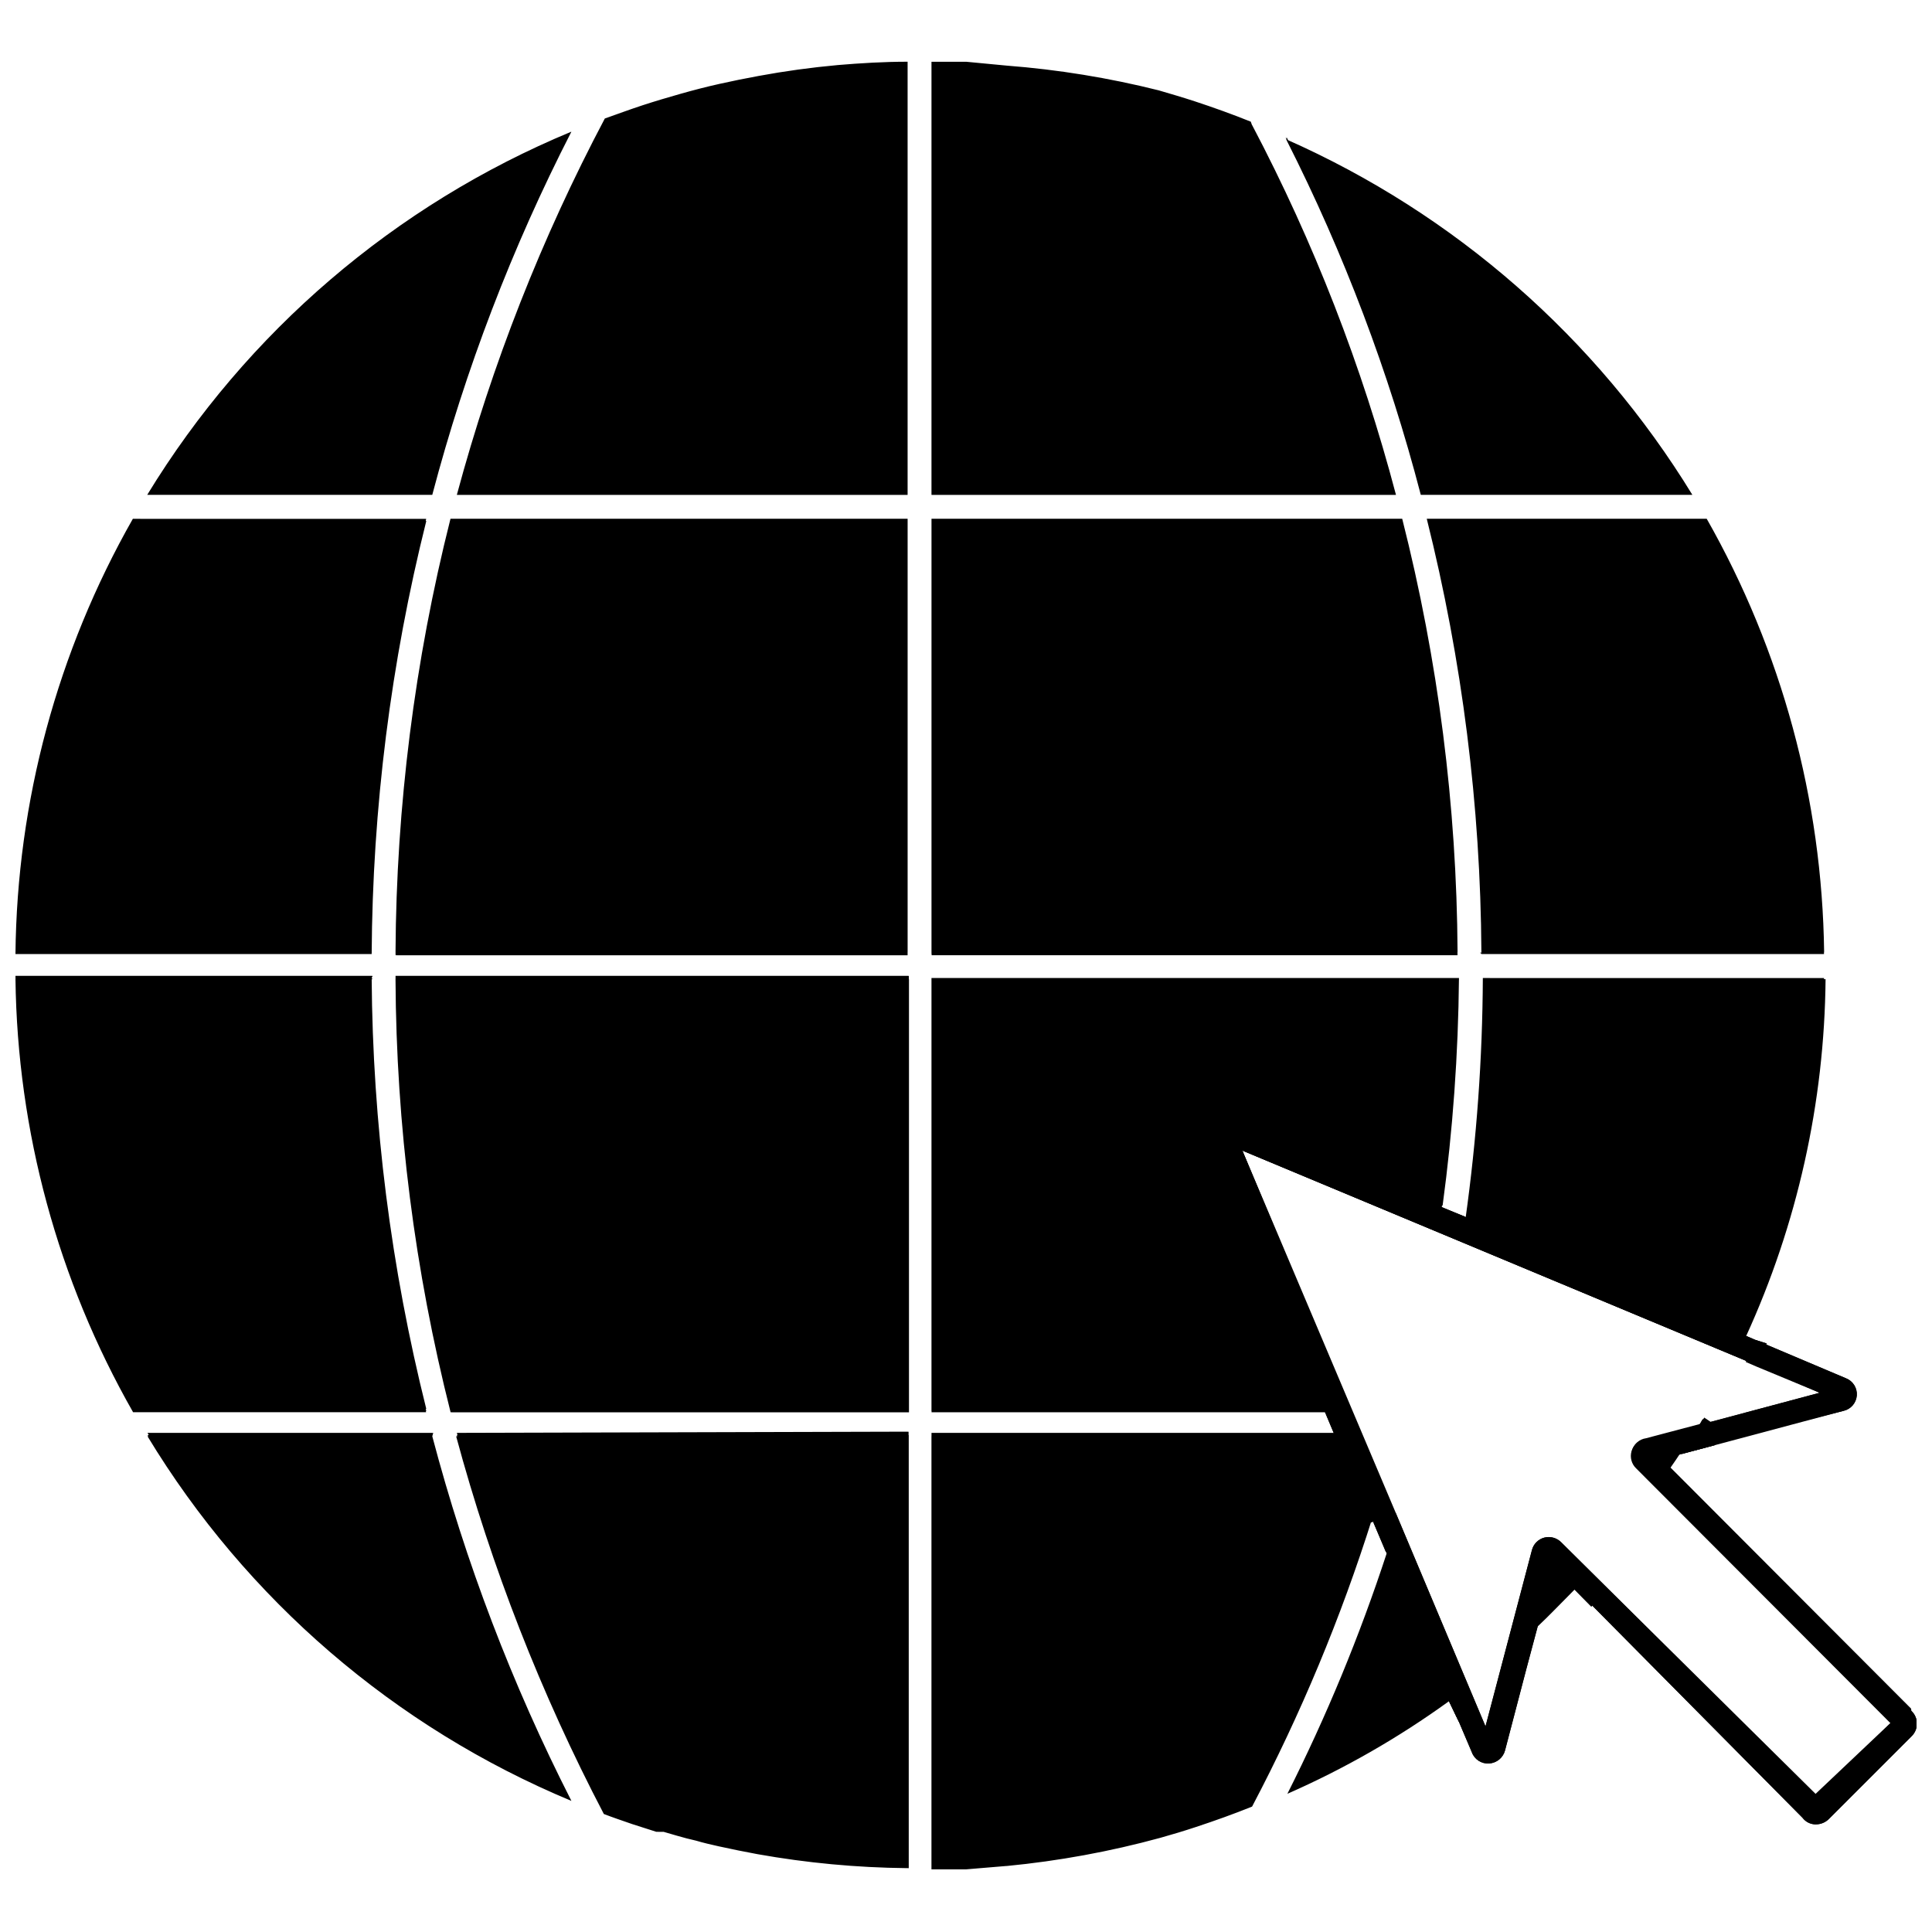 <?xml version="1.0" encoding="UTF-8"?>
<!-- The Best Svg Icon site in the world: iconSvg.co, Visit us! https://iconsvg.co -->
<svg width="800px" height="800px" version="1.1" viewBox="144 144 512 512" xmlns="http://www.w3.org/2000/svg">
 <defs>
  <clipPath id="b">
   <path d="m507 499h144.9v129h-144.9z"/>
  </clipPath>
  <clipPath id="a">
   <path d="m148.09 160h503.81v480h-503.81z"/>
  </clipPath>
 </defs>
 <path d="m500.56 518.25v6.375h-2.168l-2.676-6.375z"/>
 <path d="m586.75 533.49 4.59 4.59-1.594 2.231-5.16-3.824z"/>
 <path d="m600.71 523.23c-0.312 0.398-0.59 0.824-0.828 1.273l-0.957 1.594-0.512 0.891-8.859 2.359c1.402-2.231 2.742-4.398 3.953-6.375 0.234-0.414 0.492-0.82 0.766-1.211l0.957-1.656 1.723 1.148z"/>
 <path d="m543.34 582.13c2.613-2.168 5.227-4.461 7.84-6.949l-2.996 11.219-0.703 0.637z"/>
 <path d="m568.01 567.34-2.297 2.422-4.527-4.59c0.766-0.703 1.402-1.465 2.106-2.168z"/>
 <path d="m609.13 499.07-2.805-1.211-74.27-31.492-6.375-2.551-53.805-22.633c-1.828-0.965-4.074-0.629-5.539 0.836-1.465 1.465-1.801 3.711-0.836 5.539l29.645 70.699 2.676 6.375 9.117 21.801 0.445 1.02 2.996-1.211 2.934-1.273-40.098-96.07 133.49 55.715 2.805 1.211 1.273-2.742c0.512-1.02 0.957-2.039 1.402-3.059zm-290.12 130.62h-0.891 1.91zm210.75-36.656-1.977 1.402 2.809 5.801 3.25-2.297z"/>
 <path d="m586.75 533.49 4.59 4.59-1.594 2.231-5.16-3.824z"/>
 <path d="m600.71 523.23c-0.312 0.398-0.59 0.824-0.828 1.273l-0.957 1.594-0.512 0.891-8.859 2.359c1.402-2.231 2.742-4.398 3.953-6.375 0.234-0.414 0.492-0.82 0.766-1.211l0.957-1.656 1.723 1.148z"/>
 <path d="m543.34 582.13c2.613-2.168 5.227-4.461 7.84-6.949l-2.996 11.219-0.703 0.637z"/>
 <path d="m568.01 567.34-2.297 2.422-4.527-4.59c0.766-0.703 1.402-1.465 2.106-2.168z"/>
 <path d="m609.13 499.07-2.805-1.211-74.27-31.492-6.375-2.551-53.805-22.633c-1.828-0.965-4.074-0.629-5.539 0.836-1.465 1.465-1.801 3.711-0.836 5.539l29.645 70.699 2.676 6.375 9.117 21.801 0.445 1.02 2.996-1.211 2.934-1.273-40.098-96.07 133.49 55.715 2.805 1.211 1.273-2.742c0.512-1.02 0.957-2.039 1.402-3.059zm-79.367 93.965-1.977 1.402 2.805 5.801 3.25-2.297z"/>
 <path d="m513.95 547.13c-0.852 2.762-1.742 5.504-2.676 8.223l-3.316-7.906-0.445-1.02 0.383-1.148 3.059 0.957z"/>
 <path d="m532.05 466.36c0 0.828 0 1.656-0.32 2.484l-6.375-0.891 0.574-4.144z"/>
 <g clip-path="url(#b)">
  <path d="m650.5 597.37-59.16-59.285-7.266-7.266 5.484-1.465 8.859-2.359 34.168-9.121c1.922-0.457 3.324-2.102 3.473-4.07 0.145-1.969-1-3.805-2.832-4.535l-21.102-8.926-3.059-1.273-2.422 5.863 2.805 1.211 16.762 6.949-28.879 7.715-2.805 0.766-14.473 3.824h0.004c-1.773 0.242-3.231 1.523-3.699 3.25-0.441 1.598 0.023 3.309 1.211 4.461l67.445 67.574-19.445 19.125-67.887-67.129c-1.156-1.141-2.824-1.602-4.398-1.211-1.629 0.418-2.902 1.688-3.316 3.316l-12.305 46.727-23.777-56.547-2.934 1.273-2.996 1.211 3.508 8.164 16.512 39.078 2.613 5.547 3.441 8.098c0.684 1.914 2.559 3.141 4.59 2.996 1.996-0.125 3.691-1.512 4.207-3.445l5.672-21.676 2.996-11.219 4.144-15.809 5.863 5.801 4.527 4.59 55.656 56.164c0.773 1.027 1.965 1.66 3.25 1.723h0.32c1.266-0.004 2.481-0.508 3.379-1.402l21.867-21.867h-0.004c0.949-0.883 1.488-2.117 1.488-3.41 0-1.297-0.539-2.531-1.488-3.41z"/>
 </g>
 <g clip-path="url(#a)">
  <path d="m248.82 403.19c0.188 38.699 5.09 77.234 14.598 114.75h121.12v-114.75zm14.598-121.12c-9.496 37.516-14.398 76.047-14.598 114.75h135.66v-115.32zm252.13 0h-124.69v114.75h139.36c-0.172-38.895-5.098-77.625-14.664-115.32zm-30.664-101.11c15.219 30.02 27.164 61.586 35.637 94.156h71.91c-25.445-41.586-62.961-74.434-107.55-94.156zm-12.75 260.48 53.805 22.633v-0.004c2.84-20.176 4.391-40.508 4.656-60.879h-139.74v114.75l104.87-0.004-29.645-70.695c-0.965-1.832-0.629-4.078 0.836-5.543 1.465-1.461 3.711-1.801 5.539-0.832zm124.12-159.95h-74.141c9.391 37.535 14.246 76.059 14.473 114.75h90.777c-0.523-40.262-11.223-79.738-31.109-114.75zm-59.285 121.7c-0.098 21.328-1.633 42.625-4.59 63.746l74.27 31.238h-0.004c13.609-29.723 20.797-61.98 21.102-94.668zm-61.199-226.05c-4.91-1.977-9.883-3.762-14.918-5.418-3.125-1.02-6.375-1.977-9.434-2.867v-0.004c-13.32-3.641-26.93-6.137-40.672-7.457-3.57-0.34-7.141-0.68-10.711-1.02h-9.18v114.75h123.04c-8.953-34-21.742-66.871-38.121-97.98zm-109.84-15.875c-7.012 0.637-13.961 1.594-20.848 2.867-3.508 0.637-6.949 1.34-10.391 2.106s-6.887 1.656-10.262 2.613c-3.379 0.957-6.82 1.977-10.137 3.059-3.316 1.082-6.375 2.231-10.008 3.508h-0.004c-16.746 31.668-29.898 65.109-39.203 99.703h119.4v-114.75c-6.25 0-12.434 0.379-18.551 0.891zm-117.11 242.25h-0.004c0.188 38.703 5.09 77.234 14.598 114.75h121.12v-114.75zm16.258 121.12h-0.004c9.367 34.688 22.492 68.246 39.141 100.09 2.484 0.957 4.973 1.785 7.523 2.676l6.375 2.039h1.91l3.508 1.02c1.742 0.512 3.465 0.957 5.164 1.34 1.914 0.574 3.891 1.02 5.863 1.465 3.441 0.766 6.949 1.465 10.391 2.106 13.051 2.328 26.273 3.566 39.527 3.699v-114.75zm233.32 0h-107.55v114.75h9.18l10.711-0.895c13.742-1.324 27.352-3.816 40.672-7.457 3.188-0.891 6.375-1.848 9.434-2.867 5.035-1.656 10.008-3.441 14.918-5.418v-0.004c12.902-24.492 23.57-50.094 31.875-76.5zm-234.98-243.14c-9.496 37.516-14.398 76.051-14.598 114.75h135.66v-114.75zm252.13 0h-124.69v114.75h139.36c-0.219-38.703-5.144-77.234-14.664-114.75zm-30.664-100.53c15.219 30.02 27.164 61.586 35.637 94.156h71.91c-25.445-41.586-62.961-74.434-107.55-94.156zm-12.75 260.48 53.805 22.633v-0.004c2.84-20.176 4.391-40.508 4.656-60.879h-139.74v114.75l104.87-0.004-29.645-70.695c-0.965-1.832-0.629-4.078 0.836-5.543 1.465-1.461 3.711-1.801 5.539-0.832zm124.12-159.95h-74.141c9.391 37.535 14.246 76.059 14.473 114.75h90.777c-0.523-40.262-11.223-79.738-31.109-114.75zm-59.285 121.7c-0.098 21.328-1.633 42.625-4.59 63.746l74.27 31.238h-0.004c13.609-29.723 20.797-61.98 21.102-94.668zm-61.199-226.05c-4.91-1.977-9.883-3.762-14.918-5.418-3.125-1.02-6.375-1.977-9.434-2.867v-0.004c-13.32-3.641-26.93-6.137-40.672-7.457-3.57-0.34-7.141-0.68-10.711-1.02h-9.18v114.75h123.04c-8.953-34-21.742-66.871-38.121-97.98zm-109.84-15.875c-7.012 0.637-13.961 1.594-20.848 2.867-3.508 0.637-6.949 1.34-10.391 2.106s-6.887 1.656-10.262 2.613c-3.379 0.957-6.82 1.977-10.137 3.059-3.316 1.082-6.375 2.231-10.008 3.508h-0.004c-16.746 31.668-29.898 65.109-39.203 99.703h119.4v-114.75c-6.25 0-12.434 0.379-18.551 0.891zm-182.9 113.86h75.48c8.785-33.297 21.141-65.551 36.848-96.195-46.68 19.371-86.008 53.051-112.33 96.195zm182.9-113.86c-7.012 0.637-13.961 1.594-20.848 2.867-3.508 0.637-6.949 1.34-10.391 2.106s-6.887 1.656-10.262 2.613c-3.379 0.957-6.82 1.977-10.137 3.059-3.316 1.082-6.375 2.231-10.008 3.508h-0.004c-16.746 31.668-29.898 65.109-39.203 99.703h119.4v-114.75c-6.25 0-12.434 0.379-18.551 0.891zm-102.51 120.23c-9.496 37.516-14.398 76.051-14.598 114.75h135.66v-114.75zm-84.211 0c-20.008 35.172-30.715 74.863-31.109 115.32h94.348c0.219-38.691 5.078-77.215 14.473-114.75zm63.238 121.12h-94.348c0.504 40.273 11.23 79.758 31.172 114.75h77.648c-9.355-37.344-14.215-75.676-14.473-114.17zm6.375 0c0.188 38.699 5.09 77.234 14.598 114.75h121.12v-114.75zm16.258 121.12v-0.004c9.367 34.688 22.492 68.25 39.141 100.09 2.484 0.957 4.973 1.785 7.523 2.676l6.375 2.039h1.91l3.508 1.02c1.742 0.512 3.465 0.957 5.164 1.34 1.914 0.574 3.891 1.02 5.863 1.465 3.441 0.766 6.949 1.465 10.391 2.106v0.004c13.051 2.328 26.273 3.562 39.527 3.695v-114.75zm233.32 0-107.54-0.004v114.75h9.18 10.711c13.742-1.324 27.352-3.816 40.672-7.457 3.188-0.891 6.375-1.848 9.434-2.867 5.035-1.656 10.008-3.441 14.918-5.418v-0.004c12.902-24.492 23.57-50.094 31.875-76.5zm-239.89 0-75.414-0.004c26.074 43.629 65.406 77.777 112.26 97.473-15.684-30.789-28.035-63.168-36.848-96.578zm257.04-242.25h-124.69v114.75h139.36c-0.219-38.703-5.144-77.234-14.664-114.75zm-30.664-100.53c15.219 30.02 27.164 61.586 35.637 94.156h71.91c-25.445-41.586-62.961-74.434-107.55-94.156zm-12.75 260.48 53.805 22.633v-0.004c2.84-20.176 4.391-40.508 4.656-60.879h-139.74v114.75l104.87-0.004-29.645-70.695c-0.965-1.832-0.629-4.078 0.836-5.543 1.465-1.461 3.711-1.801 5.539-0.832zm124.12-159.95h-74.141c9.391 37.535 14.246 76.059 14.473 114.75h90.777c-0.523-40.262-11.223-79.738-31.109-114.75zm-59.285 121.7c-0.098 21.328-1.633 42.625-4.59 63.746l74.27 31.238h-0.004c13.609-29.723 20.797-61.98 21.102-94.668zm-61.199-226.05c-4.91-1.977-9.883-3.762-14.918-5.418-3.125-1.02-6.375-1.977-9.434-2.867v-0.004c-13.32-3.641-26.93-6.137-40.672-7.457-3.57-0.34-7.141-0.68-10.711-1.02h-9.18v114.75h123.04c-8.953-34-21.742-66.871-38.121-97.98zm-217.26 347.5h-75.414c26.219 43.293 65.535 77.117 112.26 96.578-15.684-30.789-28.035-63.168-36.848-96.578zm6.375 0c9.367 34.688 22.492 68.246 39.141 100.09 2.484 0.957 4.973 1.785 7.523 2.676l6.375 2.039h1.91l3.508 1.02c1.742 0.512 3.465 0.957 5.164 1.34 1.914 0.574 3.891 1.02 5.863 1.465 3.441 0.766 6.949 1.465 10.391 2.106h0.004c13.047 2.328 26.27 3.566 39.523 3.699v-114.75zm233.32 0h-107.35v114.75h9.18l10.711-0.895c13.742-1.324 27.352-3.816 40.672-7.457 3.188-0.891 6.375-1.848 9.434-2.867 5.035-1.656 10.008-3.441 14.918-5.418v-0.004c12.902-24.492 23.57-50.094 31.875-76.5zm-233.32 0c9.367 34.688 22.492 68.246 39.141 100.09 2.484 0.957 4.973 1.785 7.523 2.676l6.375 2.039h1.91l3.508 1.02c1.742 0.512 3.465 0.957 5.164 1.34 1.914 0.574 3.891 1.02 5.863 1.465 3.441 0.766 6.949 1.465 10.391 2.106h0.004c13.047 2.328 26.27 3.566 39.523 3.699v-114.75zm-81.855-249.52h75.48c8.785-33.297 21.141-65.551 36.848-96.195-46.68 19.371-86.008 53.051-112.33 96.195zm182.9-113.86c-7.012 0.637-13.961 1.594-20.848 2.867-3.508 0.637-6.949 1.34-10.391 2.106s-6.887 1.656-10.262 2.613c-3.379 0.957-6.82 1.977-10.137 3.059-3.316 1.082-6.375 2.231-10.008 3.508h-0.004c-16.746 31.668-29.898 65.109-39.203 99.703h119.4v-114.75c-6.25 0-12.434 0.379-18.551 0.891zm-102.51 120.23c-9.496 37.516-14.398 76.051-14.598 114.75h135.66v-114.75zm-84.211 0c-20.008 35.172-30.715 74.863-31.109 115.32h94.348c0.219-38.691 5.078-77.215 14.473-114.75zm63.238 121.12h-94.348c0.504 40.273 11.23 79.758 31.172 114.75h77.648c-9.355-37.344-14.215-75.676-14.473-114.17zm6.375 0c0.188 38.699 5.09 77.234 14.598 114.75h121.12v-114.75zm9.691 121.12-75.414-0.004c26.074 43.629 65.406 77.777 112.26 97.473-15.684-30.789-28.035-63.168-36.848-96.578zm257.04-242.25h-124.69v114.75h139.36c-0.219-38.703-5.144-77.234-14.664-114.75zm-30.664-100.53c15.219 30.02 27.164 61.586 35.637 94.156h71.91c-25.445-41.586-62.961-74.434-107.55-94.156zm-12.75 260.48 53.805 22.633v-0.004c2.84-20.176 4.391-40.508 4.656-60.879h-139.74v114.75l104.87-0.004-29.645-70.695c-0.965-1.832-0.629-4.078 0.836-5.543 1.465-1.461 3.711-1.801 5.539-0.832zm124.12-159.95h-74.141c9.391 37.535 14.246 76.059 14.473 114.75h90.777c-0.523-40.262-11.223-79.738-31.109-114.75zm-59.285 121.7c-0.098 21.328-1.633 42.625-4.59 63.746l74.27 31.238h-0.004c13.609-29.723 20.797-61.98 21.102-94.668zm-61.199-226.05c-4.91-1.977-9.883-3.762-14.918-5.418-3.125-1.02-6.375-1.977-9.434-2.867v-0.004c-13.32-3.641-26.93-6.137-40.672-7.457-3.57-0.34-7.141-0.68-10.711-1.02h-9.18v114.75h123.04c-8.953-34-21.742-66.871-38.121-97.98zm-217.26 347.5h-75.414c26.219 43.293 65.535 77.117 112.26 96.578-15.684-30.789-28.035-63.168-36.848-96.578zm-9.691-121.12c0.188 38.703 5.09 77.234 14.598 114.75h121.12v-114.75zm16.258 121.12c9.367 34.688 22.492 68.246 39.141 100.09 2.484 0.957 4.973 1.785 7.523 2.676l6.375 2.039h1.91l3.508 1.02c1.742 0.512 3.465 0.957 5.164 1.34 1.914 0.574 3.891 1.02 5.863 1.465 3.441 0.766 6.949 1.465 10.391 2.106 13.051 2.328 26.273 3.566 39.527 3.699v-114.75zm207.12-82.875 53.805 22.633c2.828-20.281 4.359-40.723 4.59-61.199h-139.74v114.75l104.87-0.004-29.645-70.695c-0.965-1.832-0.629-4.078 0.836-5.543 1.465-1.461 3.711-1.801 5.539-0.832zm-289.17-166.64h75.48c8.785-33.297 21.141-65.551 36.848-96.195-46.68 19.371-86.008 53.051-112.33 96.195zm182.9-113.86c-7.012 0.637-13.961 1.594-20.848 2.867-3.508 0.637-6.949 1.34-10.391 2.106s-6.887 1.656-10.262 2.613c-3.379 0.957-6.82 1.977-10.137 3.059-3.316 1.082-6.375 2.231-10.008 3.508h-0.004c-16.746 31.668-29.898 65.109-39.203 99.703h119.4v-114.75c-6.25 0-12.434 0.379-18.551 0.891zm-102.51 120.23c-9.496 37.516-14.398 76.051-14.598 114.75h135.66v-114.75zm252.13 0h-124.69v114.75h139.36c-0.219-38.703-5.144-77.234-14.664-114.75zm-336.34 0c-20.008 35.172-30.715 74.863-31.109 115.32h94.348c0.219-38.691 5.078-77.215 14.473-114.75zm319.51 243.14h-107.86v114.75h9.18l10.711-0.895c13.742-1.324 27.352-3.816 40.672-7.457 3.188-0.891 6.375-1.848 9.434-2.867 5.035-1.656 10.008-3.441 14.918-5.418v-0.004c12.902-24.492 23.57-50.094 31.875-76.5zm-233.32 0h-0.004c9.371 34.688 22.496 68.246 39.145 100.09 2.484 0.957 4.973 1.785 7.523 2.676l6.375 2.039h1.91l3.508 1.02c1.742 0.512 3.465 0.957 5.164 1.34 1.914 0.574 3.891 1.02 5.863 1.465 3.441 0.766 6.949 1.465 10.391 2.106 13.051 2.328 26.27 3.566 39.523 3.699v-114.75zm-16.258-121.12c0.188 38.703 5.09 77.234 14.598 114.75h121.12v-114.75zm9.691 121.12h-75.734c26.219 43.293 65.535 77.117 112.26 96.578-15.684-30.789-28.035-63.168-36.848-96.578zm-16.066-121.12h-94.668c0.504 40.273 11.23 79.758 31.172 114.75h77.648c-9.426-37.637-14.285-76.27-14.473-115.07zm242.25-222.23c15.152 29.926 27.055 61.383 35.508 93.84h71.91c-25.445-41.586-62.961-74.434-107.55-94.156zm111.24 100.21h-74.141c9.391 37.535 14.246 76.059 14.473 114.75h90.777c-0.523-40.262-11.223-79.738-31.109-114.75zm-59.285 121.7c-0.098 21.328-1.633 42.625-4.59 63.746l74.27 31.238h-0.004c13.609-29.723 20.797-61.98 21.102-94.668zm-61.199-226.05c-4.91-1.977-9.883-3.762-14.918-5.418-3.125-1.02-6.375-1.977-9.434-2.867v-0.004c-13.32-3.641-26.93-6.137-40.672-7.457-3.57-0.34-7.141-0.68-10.711-1.02h-9.18v114.75h123.04c-8.953-34-21.742-66.871-38.121-97.98zm-233.32 226.05h-94.348c0.504 40.27 11.23 79.754 31.172 114.75h77.648c-9.402-37.531-14.262-76.059-14.473-114.75zm16.066 121.12-75.414-0.004c26.168 43.414 65.492 77.355 112.26 96.898-15.684-30.789-28.035-63.168-36.848-96.578zm-9.691-121.12c0.188 38.699 5.09 77.234 14.598 114.75h121.12v-114.75zm16.258 121.12v-0.004c9.367 34.688 22.492 68.246 39.141 100.09 2.484 0.957 4.973 1.785 7.523 2.676l6.375 2.039h1.91l3.508 1.02c1.742 0.512 3.465 0.957 5.164 1.34 1.914 0.574 3.891 1.02 5.863 1.465 3.441 0.766 6.949 1.465 10.391 2.106v0.004c13.051 2.328 26.273 3.562 39.527 3.695v-114.75zm207.12-82.875 53.805 22.633v-0.004c2.812-20.176 4.348-40.512 4.59-60.879h-139.74v114.75l104.87-0.004-29.645-70.695c-0.965-1.832-0.629-4.078 0.836-5.543 1.465-1.461 3.711-1.801 5.539-0.832zm-289.17-166.32h75.48c8.785-33.297 21.141-65.551 36.848-96.195-46.68 19.371-86.008 53.051-112.33 96.195zm182.9-113.86c-7.012 0.637-13.961 1.594-20.848 2.867-3.508 0.637-6.949 1.34-10.391 2.106s-6.887 1.656-10.262 2.613c-3.379 0.957-6.82 1.977-10.137 3.059-3.316 1.082-6.375 2.231-10.008 3.508h-0.004c-16.746 31.668-29.898 65.109-39.203 99.703h119.4v-114.75c-6.25 0-12.434 0.379-18.551 0.891zm-102.51 120.23c-9.496 37.516-14.398 76.051-14.598 114.75h135.66v-114.75zm252.13 0h-124.69v114.75h139.36c-0.219-38.703-5.144-77.234-14.664-114.75zm-16.828 243.14h-107.86v114.75h9.18l10.711-0.895c13.742-1.324 27.352-3.816 40.672-7.457 3.188-0.891 6.375-1.848 9.434-2.867 5.035-1.656 10.008-3.441 14.918-5.418v-0.004c12.902-24.492 23.57-50.094 31.875-76.5zm-233.32 0h-0.004c9.371 34.688 22.496 68.246 39.145 100.09 2.484 0.957 4.973 1.785 7.523 2.676l6.375 2.039h1.91l3.508 1.02c1.742 0.512 3.465 0.957 5.164 1.34 1.914 0.574 3.891 1.02 5.863 1.465 3.441 0.766 6.949 1.465 10.391 2.106 13.051 2.328 26.27 3.566 39.523 3.699v-114.75zm-16.258-121.12c0.188 38.703 5.09 77.234 14.598 114.75h121.12v-114.75zm9.691 121.12h-75.734c26.219 43.293 65.535 77.117 112.26 96.578-15.684-30.789-28.035-63.168-36.848-96.578zm-79.625-243.14c-20.008 35.172-30.715 74.863-31.109 115.32h94.348c0.219-38.691 5.078-77.215 14.473-114.75zm63.238 121.12h-94.348c0.504 40.273 11.23 79.758 31.172 114.75h77.648c-9.355-37.344-14.215-75.676-14.473-114.17zm242.25-222.23c15.32 30.195 27.332 61.957 35.828 94.73h71.91c-25.445-41.586-62.961-74.434-107.55-94.156zm111.56 101.11h-74.141c9.391 37.535 14.246 76.059 14.473 114.75h90.777c-0.523-40.262-11.223-79.738-31.109-114.75zm-59.285 121.7c-0.098 21.328-1.633 42.625-4.59 63.746l74.27 31.238h-0.004c13.609-29.723 20.797-61.98 21.102-94.668zm-61.199-226.05c-4.91-1.977-9.883-3.762-14.918-5.418-3.125-1.02-6.375-1.977-9.434-2.867v-0.004c-13.32-3.641-26.93-6.137-40.672-7.457-3.57-0.34-7.141-0.68-10.711-1.02h-9.18v114.75h123.04c-8.953-34-21.742-66.871-38.121-97.98zm-233.32 226.05h-94.348c0.504 40.27 11.23 79.754 31.172 114.75h77.648c-9.402-37.531-14.262-76.059-14.473-114.75zm-63.238-121.7c-20.008 35.172-30.715 74.863-31.109 115.32h94.348c0.219-38.691 5.078-77.215 14.473-114.75zm3.824-6.375h75.48c8.785-33.297 21.141-65.551 36.848-96.195-46.68 19.371-86.008 53.051-112.33 96.195zm75.48 249.52h-75.414c26.219 43.293 65.535 77.117 112.26 96.578-15.684-30.789-28.035-63.168-36.848-96.578zm4.906-243.14c-9.496 37.516-14.398 76.051-14.598 114.75h135.66v-114.75zm-14.598 121.12c0.188 38.699 5.09 77.234 14.598 114.75h121.12v-114.75zm16.258 121.12v-0.004c9.367 34.688 22.492 68.25 39.141 100.09 2.484 0.957 4.973 1.785 7.523 2.676l6.375 2.039h1.91l3.508 1.02c1.742 0.512 3.465 0.957 5.164 1.34 1.914 0.574 3.891 1.02 5.863 1.465 3.441 0.766 6.949 1.465 10.391 2.106v0.004c13.051 2.328 26.273 3.562 39.527 3.695v-114.75zm207.12-82.875 53.805 22.633v-0.004c2.789-19.984 4.324-40.129 4.59-60.305h-139.74v114.75l104.87-0.004-29.645-70.695c-0.965-1.832-0.629-4.078 0.836-5.543 1.465-1.461 3.711-1.801 5.539-0.832zm43.348-159.37-124.69-0.004v114.75h139.36c-0.219-38.703-5.144-77.234-14.664-114.75zm-16.828 243.14h-107.86v114.75h9.18l10.711-0.895c13.742-1.324 27.352-3.816 40.672-7.457 3.188-0.891 6.375-1.848 9.434-2.867 5.035-1.656 10.008-3.441 14.918-5.418v-0.004c12.902-24.492 23.57-50.094 31.875-76.5zm-233.32 0h-0.004c9.371 34.688 22.496 68.246 39.145 100.09 2.484 0.957 4.973 1.785 7.523 2.676l6.375 2.039h1.91l3.508 1.02c1.742 0.512 3.465 0.957 5.164 1.34 1.914 0.574 3.891 1.02 5.863 1.465 3.441 0.766 6.949 1.465 10.391 2.106 13.051 2.328 26.27 3.566 39.523 3.699v-114.75zm-16.258-121.12c0.188 38.703 5.09 77.234 14.598 114.75h121.12v-114.75zm14.598-121.12v0.004c-9.5 37.516-14.402 76.047-14.598 114.75h135.34v-115.64zm102.19-121.12c-7.012 0.637-13.961 1.594-20.848 2.867-3.508 0.637-6.949 1.34-10.391 2.106s-6.887 1.656-10.262 2.613c-3.379 0.957-6.82 1.977-10.137 3.059-3.316 1.082-6.375 2.231-10.008 3.508h-0.004c-16.746 31.668-29.898 65.109-39.203 99.703h119.4v-114.75c-6.25 0-12.434 0.379-18.551 0.891zm-107.42 363.37h-75.414c26.219 43.293 65.535 77.117 112.26 96.578-15.684-30.789-28.035-63.168-36.848-96.578zm-75.48-249.52h75.48c8.785-33.297 21.141-65.551 36.848-96.195-46.68 19.371-86.008 53.051-112.33 96.195zm-3.824 6.375c-20.008 35.172-30.715 74.863-31.109 115.32h94.348c0.219-38.691 5.078-77.215 14.473-114.75zm63.238 121.12h-94.348c0.504 40.273 11.23 79.758 31.172 114.75h77.648c-9.355-37.344-14.215-75.676-14.473-114.17zm242.25-222.23c15.32 30.195 27.332 61.957 35.828 94.73h71.91c-25.445-41.586-62.961-74.434-107.55-94.156zm111.56 101.11h-74.141c9.391 37.535 14.246 76.059 14.473 114.75h90.777c-0.523-40.262-11.223-79.738-31.109-114.75zm-59.285 121.7c-0.098 21.328-1.633 42.625-4.59 63.746l74.27 31.238h-0.004c13.609-29.723 20.797-61.98 21.102-94.668zm-61.199-226.05c-4.91-1.977-9.883-3.762-14.918-5.418-3.125-1.02-6.375-1.977-9.434-2.867v-0.004c-13.32-3.641-26.93-6.137-40.672-7.457-3.57-0.34-7.141-0.68-10.711-1.02h-9.18v114.75h123.04c-8.953-34-21.742-66.871-38.121-97.98zm-233.32 226.05h-94.348c0.504 40.27 11.23 79.754 31.172 114.75h77.648c-9.402-37.531-14.262-76.059-14.473-114.75zm-63.238-121.7c-20.008 35.172-30.715 74.863-31.109 115.32h94.348c0.219-38.691 5.078-77.215 14.473-114.75zm3.824-6.375h75.48c8.785-33.297 21.141-65.551 36.848-96.195-46.68 19.371-86.008 53.051-112.33 96.195zm75.48 249.52h-75.414c26.219 43.293 65.535 77.117 112.26 96.578-15.684-30.789-28.035-63.168-36.848-96.578zm107.42-363.37c-7.012 0.637-13.961 1.594-20.848 2.867-3.508 0.637-6.949 1.34-10.391 2.106s-6.887 1.656-10.262 2.613c-3.379 0.957-6.82 1.977-10.137 3.059-3.316 1.082-6.375 2.231-10.008 3.508h-0.004c-16.746 31.668-29.898 65.109-39.203 99.703h119.4v-114.75c-6.25 0-12.434 0.379-18.551 0.891zm-102.51 120.23c-9.496 37.516-14.398 76.051-14.598 114.75h135.66v-114.75zm-14.598 121.12c0.188 38.699 5.09 77.234 14.598 114.75h121.12v-114.75zm16.258 121.12v-0.004c9.367 34.688 22.492 68.25 39.141 100.09 2.484 0.957 4.973 1.785 7.523 2.676l6.375 2.039h1.91l3.508 1.02c1.742 0.512 3.465 0.957 5.164 1.34 1.914 0.574 3.891 1.02 5.863 1.465 3.441 0.766 6.949 1.465 10.391 2.106v0.004c13.051 2.328 26.273 3.562 39.527 3.695v-114.75zm250.47-242.25h-124.69v114.75h139.36c-0.219-38.703-5.144-77.234-14.664-114.75zm-30.664-100.53c15.219 30.02 27.164 61.586 35.637 94.156h71.91c-25.445-41.586-62.961-74.434-107.55-94.156zm-12.75 260.48 53.805 22.633v-0.004c2.84-20.176 4.391-40.508 4.656-60.879h-139.74v114.75l104.87-0.004-29.645-70.695c-0.965-1.832-0.629-4.078 0.836-5.543 1.465-1.461 3.711-1.801 5.539-0.832zm124.12-159.95h-74.141c9.391 37.535 14.246 76.059 14.473 114.75h90.777c-0.523-40.262-11.223-79.738-31.109-114.75zm-59.285 121.7c-0.098 21.328-1.633 42.625-4.59 63.746l74.27 31.238h-0.004c13.609-29.723 20.797-61.98 21.102-94.668zm-61.199-226.05c-4.91-1.977-9.883-3.762-14.918-5.418-3.125-1.02-6.375-1.977-9.434-2.867v-0.004c-13.32-3.641-26.93-6.137-40.672-7.457-3.57-0.34-7.141-0.68-10.711-1.02h-9.18v114.75h123.04c-8.953-34-21.742-66.871-38.121-97.98zm22.949 347.5h-107.86v114.75h9.18l10.711-0.895c13.742-1.324 27.352-3.816 40.672-7.457 3.188-0.891 6.375-1.848 9.434-2.867 5.035-1.656 10.008-3.441 14.918-5.418v-0.004c12.902-24.492 23.57-50.094 31.875-76.5zm-233.32 0h-0.004c9.371 34.688 22.496 68.246 39.145 100.09 2.484 0.957 4.973 1.785 7.523 2.676l6.375 2.039h1.91l3.508 1.02c1.742 0.512 3.465 0.957 5.164 1.34 1.914 0.574 3.891 1.02 5.863 1.465 3.441 0.766 6.949 1.465 10.391 2.106 13.051 2.328 26.27 3.566 39.523 3.699v-114.75zm-16.258-121.12c0.188 38.703 5.09 77.234 14.598 114.75h121.12v-114.75zm14.598-121.12v0.004c-9.5 37.516-14.402 76.047-14.598 114.75h135.34v-115.64zm102.19-121.12c-7.012 0.637-13.961 1.594-20.848 2.867-3.508 0.637-6.949 1.34-10.391 2.106s-6.887 1.656-10.262 2.613c-3.379 0.957-6.82 1.977-10.137 3.059-3.316 1.082-6.375 2.231-10.008 3.508h-0.004c-16.746 31.668-29.898 65.109-39.203 99.703h119.4v-114.75c-6.25 0-12.434 0.379-18.551 0.891zm-107.42 363.37h-75.414c26.219 43.293 65.535 77.117 112.26 96.578-15.684-30.789-28.035-63.168-36.848-96.578zm-75.48-249.52h75.48c8.785-33.297 21.141-65.551 36.848-96.195-46.68 19.371-86.008 53.051-112.33 96.195zm-3.824 6.375c-20.008 35.172-30.715 74.863-31.109 115.32h94.348c0.219-38.691 5.078-77.215 14.473-114.75zm63.238 121.12h-94.348c0.504 40.273 11.23 79.758 31.172 114.75h77.648c-9.355-37.344-14.215-75.676-14.473-114.17zm0 0h-94.348c0.504 40.273 11.23 79.758 31.172 114.75h77.648c-9.355-37.344-14.215-75.676-14.473-114.17zm-63.238-121.12c-20.008 35.172-30.715 74.863-31.109 115.32h94.348c0.219-38.691 5.078-77.215 14.473-114.75zm3.824-6.375h75.48c8.785-33.297 21.141-65.551 36.848-96.195-46.68 19.371-86.008 53.051-112.33 96.195zm75.48 249.52h-75.414c26.219 43.293 65.535 77.117 112.26 96.578-15.684-30.789-28.035-63.168-36.848-96.578zm107.42-363.37c-7.012 0.637-13.961 1.594-20.848 2.867-3.508 0.637-6.949 1.34-10.391 2.106s-6.887 1.656-10.262 2.613c-3.379 0.957-6.82 1.977-10.137 3.059-3.316 1.082-6.375 2.231-10.008 3.508h-0.004c-16.746 31.668-29.898 65.109-39.203 99.703h119.4v-114.75c-6.25 0-12.434 0.379-18.551 0.891zm-102.51 120.23c-9.496 37.516-14.398 76.051-14.598 114.75h135.66v-114.75zm-14.598 121.12c0.188 38.699 5.09 77.234 14.598 114.75h121.12v-114.75zm16.258 121.12v-0.004c9.367 34.688 22.492 68.25 39.141 100.09 2.484 0.957 4.973 1.785 7.523 2.676l6.375 2.039h1.91l3.508 1.02c1.742 0.512 3.465 0.957 5.164 1.34 1.914 0.574 3.891 1.02 5.863 1.465 3.441 0.766 6.949 1.465 10.391 2.106v0.004c13.051 2.328 26.273 3.562 39.527 3.695v-114.75zm210.37-347.5c-4.91-1.977-9.883-3.762-14.918-5.418-3.125-1.02-6.375-1.977-9.434-2.867v-0.004c-13.242-3.324-26.742-5.523-40.352-6.566-3.57-0.34-7.141-0.68-10.711-1.02h-9.18v114.75h123.04c-8.953-34-21.742-66.871-38.121-97.98zm40.098 105.25h-124.69v114.75h139.36c-0.219-38.703-5.144-77.234-14.664-114.75zm-30.664-100.53c15.219 30.02 27.164 61.586 35.637 94.156h71.91c-25.445-41.586-62.961-74.434-107.55-94.156zm-12.75 260.48 53.805 22.633v-0.004c2.84-20.176 4.391-40.508 4.656-60.879h-139.74v114.75l104.87-0.004-29.645-70.695c-0.965-1.832-0.629-4.078 0.836-5.543 1.465-1.461 3.711-1.801 5.539-0.832zm124.12-159.95h-74.141c9.391 37.535 14.246 76.059 14.473 114.75h90.777c-0.523-40.262-11.223-79.738-31.109-114.75zm-59.285 121.7c-0.098 21.328-1.633 42.625-4.59 63.746l74.27 31.238h-0.004c13.609-29.723 20.797-61.98 21.102-94.668zm-52.086-222.23c15.219 30.02 27.164 61.586 35.637 94.156h71.91c-25.445-41.586-62.961-74.434-107.55-94.156zm30.664 100.53h-124.69v114.75h139.36c-0.219-38.703-5.144-77.234-14.664-114.75zm-39.777-104.36c-4.91-1.977-9.883-3.762-14.918-5.418-3.125-1.02-6.375-1.977-9.434-2.867v-0.004c-13.32-3.641-26.93-6.137-40.672-7.457-3.57-0.34-7.141-0.68-10.711-1.02h-9.18v114.75h123.04c-8.953-34-21.742-66.871-38.121-97.98zm22.949 347.5h-107.86v114.75h9.18l10.711-0.895c13.742-1.324 27.352-3.816 40.672-7.457 3.188-0.891 6.375-1.848 9.434-2.867 5.035-1.656 10.008-3.441 14.918-5.418v-0.004c12.902-24.492 23.57-50.094 31.875-76.5zm-233.32 0h-0.004c9.371 34.688 22.496 68.246 39.145 100.09 2.484 0.957 4.973 1.785 7.523 2.676l6.375 2.039h1.91l3.508 1.02c1.742 0.512 3.465 0.957 5.164 1.34 1.914 0.574 3.891 1.02 5.863 1.465 3.441 0.766 6.949 1.465 10.391 2.106 13.051 2.328 26.27 3.566 39.523 3.699v-114.75zm-16.258-121.12c0.188 38.703 5.09 77.234 14.598 114.75h121.12v-114.75zm14.598-121.12v0.004c-9.5 37.516-14.402 76.047-14.598 114.75h135.34v-115.64zm102.19-121.12c-7.012 0.637-13.961 1.594-20.848 2.867-3.508 0.637-6.949 1.34-10.391 2.106s-6.887 1.656-10.262 2.613c-3.379 0.957-6.82 1.977-10.137 3.059-3.316 1.082-6.375 2.231-10.008 3.508h-0.004c-16.746 31.668-29.898 65.109-39.203 99.703h119.4v-114.75c-6.25 0-12.434 0.379-18.551 0.891zm-107.42 363.37h-75.414c26.219 43.293 65.535 77.117 112.26 96.578-15.684-30.789-28.035-63.168-36.848-96.578zm-75.48-249.52h75.48c8.785-33.297 21.141-65.551 36.848-96.195-46.68 19.371-86.008 53.051-112.33 96.195zm-3.824 6.375c-20.008 35.172-30.715 74.863-31.109 115.32h94.348c0.219-38.691 5.078-77.215 14.473-114.75zm63.238 121.12h-94.348c0.504 40.273 11.23 79.758 31.172 114.75h77.648c-9.355-37.344-14.215-75.676-14.473-114.17zm0 0h-94.348c0.504 40.273 11.23 79.758 31.172 114.75h77.648c-9.355-37.344-14.215-75.676-14.473-114.17zm-63.238-121.12c-20.008 35.172-30.715 74.863-31.109 115.32h94.348c0.219-38.691 5.078-77.215 14.473-114.75zm3.824-6.375h75.48c8.785-33.297 21.141-65.551 36.848-96.195-46.68 19.371-86.008 53.051-112.33 96.195zm75.48 249.52h-75.414c26.219 43.293 65.535 77.117 112.26 96.578-15.684-30.789-28.035-63.168-36.848-96.578zm107.42-363.37c-7.012 0.637-13.961 1.594-20.848 2.867-3.508 0.637-6.949 1.34-10.391 2.106s-6.887 1.656-10.262 2.613c-3.379 0.957-6.82 1.977-10.137 3.059-3.316 1.082-6.375 2.231-10.008 3.508h-0.004c-16.746 31.668-29.898 65.109-39.203 99.703h119.4v-114.75c-6.25 0-12.434 0.379-18.551 0.891zm-102.51 120.23c-9.496 37.516-14.398 76.051-14.598 114.75h135.66v-114.75zm-14.598 121.12c0.188 38.699 5.09 77.234 14.598 114.75h121.12v-114.75zm16.258 121.12v-0.004c9.367 34.688 22.492 68.25 39.141 100.09 2.484 0.957 4.973 1.785 7.523 2.676l6.375 2.039h1.91l3.508 1.02c1.742 0.512 3.465 0.957 5.164 1.34 1.914 0.574 3.891 1.02 5.863 1.465 3.441 0.766 6.949 1.465 10.391 2.106v0.004c13.051 2.328 26.273 3.562 39.527 3.695v-114.75zm210.37-347.5c-4.91-1.977-9.883-3.762-14.918-5.418-3.125-1.02-6.375-1.977-9.434-2.867v-0.004c-13.242-3.324-26.742-5.523-40.352-6.566-3.57-0.34-7.141-0.68-10.711-1.02h-9.18v114.75h123.04c-8.953-34-21.742-66.871-38.121-97.98zm40.098 105.25h-124.69v114.75h139.36c-0.219-38.703-5.144-77.234-14.664-114.75zm-30.664-100.53c15.219 30.02 27.164 61.586 35.637 94.156h71.91c-25.445-41.586-62.961-74.434-107.55-94.156zm111.37 100.53h-74.141c9.391 37.535 14.246 76.059 14.473 114.75h90.777c-0.523-40.262-11.223-79.738-31.109-114.75zm-59.285 121.7c-0.098 21.328-1.633 42.625-4.59 63.746l74.27 31.238h-0.004c13.609-29.723 20.797-61.98 21.102-94.668zm59.285-121.7h-74.141c9.391 37.535 14.246 76.059 14.473 114.75h90.777c-0.523-40.262-11.223-79.738-31.109-114.75zm-111.37-100.53c15.219 30.02 27.164 61.586 35.637 94.156h71.91c-25.445-41.586-62.961-74.434-107.55-94.156zm-12.75 260.48 53.805 22.633v-0.004c2.84-20.176 4.391-40.508 4.656-60.879h-139.74v114.75l104.87-0.004-29.645-70.695c-0.965-1.832-0.629-4.078 0.836-5.543 1.465-1.461 3.711-1.801 5.539-0.832zm43.348-159.37-124.62-0.004v114.75h139.36c-0.172-38.895-5.098-77.625-14.664-115.32zm-39.711-104.93c-4.91-1.977-9.883-3.762-14.918-5.418-3.125-1.02-6.375-1.977-9.434-2.867v-0.004c-13.32-3.641-26.93-6.137-40.672-7.457-3.57-0.34-7.141-0.68-10.711-1.02h-9.18v114.75h123.04c-8.953-34-21.742-66.871-38.121-97.98zm22.949 347.5h-107.86v114.75h9.18l10.711-0.895c13.742-1.324 27.352-3.816 40.672-7.457 3.188-0.891 6.375-1.848 9.434-2.867 5.035-1.656 10.008-3.441 14.918-5.418v-0.004c12.902-24.492 23.57-50.094 31.875-76.5zm-233.32 0h-0.004c9.371 34.688 22.496 68.246 39.145 100.09 2.484 0.957 4.973 1.785 7.523 2.676l6.375 2.039h1.91l3.508 1.02c1.742 0.512 3.465 0.957 5.164 1.34 1.914 0.574 3.891 1.02 5.863 1.465 3.441 0.766 6.949 1.465 10.391 2.106 13.051 2.328 26.27 3.566 39.523 3.699v-114.75zm-16.258-121.12c0.188 38.703 5.09 77.234 14.598 114.75h121.12v-114.75zm14.598-121.12v0.004c-9.5 37.516-14.402 76.047-14.598 114.75h135.34v-115.64zm102.19-121.12c-7.012 0.637-13.961 1.594-20.848 2.867-3.508 0.637-6.949 1.34-10.391 2.106s-6.887 1.656-10.262 2.613c-3.379 0.957-6.82 1.977-10.137 3.059-3.316 1.082-6.375 2.231-10.008 3.508h-0.004c-16.746 31.668-29.898 65.109-39.203 99.703h119.4v-114.75c-6.25 0-12.434 0.379-18.551 0.891zm-107.42 363.37h-75.414c26.219 43.293 65.535 77.117 112.26 96.578-15.684-30.789-28.035-63.168-36.848-96.578zm-75.48-249.52h75.48c8.785-33.297 21.141-65.551 36.848-96.195-46.68 19.371-86.008 53.051-112.33 96.195zm-3.824 6.375c-20.008 35.172-30.715 74.863-31.109 115.32h94.348c0.219-38.691 5.078-77.215 14.473-114.75zm63.238 121.12h-94.348c0.504 40.273 11.23 79.758 31.172 114.75h77.648c-9.355-37.344-14.215-75.676-14.473-114.17zm0 0h-94.348c0.504 40.273 11.23 79.758 31.172 114.75h77.648c-9.355-37.344-14.215-75.676-14.473-114.17zm-63.238-121.12c-20.008 35.172-30.715 74.863-31.109 115.32h94.348c0.219-38.691 5.078-77.215 14.473-114.75zm3.824-6.375h75.48c8.785-33.297 21.141-65.551 36.848-96.195-46.68 19.371-86.008 53.051-112.33 96.195zm75.48 249.52h-75.414c26.219 43.293 65.535 77.117 112.26 96.578-15.684-30.789-28.035-63.168-36.848-96.578zm107.42-363.37c-7.012 0.637-13.961 1.594-20.848 2.867-3.508 0.637-6.949 1.34-10.391 2.106s-6.887 1.656-10.262 2.613c-3.379 0.957-6.82 1.977-10.137 3.059-3.316 1.082-6.375 2.231-10.008 3.508h-0.004c-16.746 31.668-29.898 65.109-39.203 99.703h119.4v-114.75c-6.25 0-12.434 0.379-18.551 0.891zm-102.51 120.23c-9.496 37.516-14.398 76.051-14.598 114.75h135.66v-114.75zm-14.598 121.12c0.188 38.699 5.09 77.234 14.598 114.75h121.12v-114.75zm16.258 121.12v-0.004c9.367 34.688 22.492 68.25 39.141 100.09 2.484 0.957 4.973 1.785 7.523 2.676l6.375 2.039h1.91l3.508 1.02c1.742 0.512 3.465 0.957 5.164 1.34 1.914 0.574 3.891 1.02 5.863 1.465 3.441 0.766 6.949 1.465 10.391 2.106v0.004c13.051 2.328 26.273 3.562 39.527 3.695v-114.75zm210.37-347.5c-4.91-1.977-9.883-3.762-14.918-5.418-3.125-1.02-6.375-1.977-9.434-2.867v-0.004c-13.242-3.324-26.742-5.523-40.352-6.566-3.57-0.34-7.141-0.68-10.711-1.02h-9.18v114.75h123.04c-8.953-34-21.742-66.871-38.121-97.98zm40.098 105.25h-124.69v114.75h139.36c-0.219-38.703-5.144-77.234-14.664-114.75zm-30.664-100.53c15.219 30.02 27.164 61.586 35.637 94.156h71.91c-25.445-41.586-62.961-74.434-107.55-94.156zm111.37 100.53h-74.141c9.391 37.535 14.246 76.059 14.473 114.75h90.777c-0.523-40.262-11.223-79.738-31.109-114.75zm-59.285 121.7c-0.098 21.328-1.633 42.625-4.59 63.746l74.27 31.238h-0.004c13.609-29.723 20.797-61.98 21.102-94.668zm0-6.375h90.395c-0.426-40.457-11.129-80.141-31.109-115.32h-74.141c9.434 37.723 14.293 76.441 14.473 115.32zm55.461-121.7c-25.445-41.586-62.961-74.434-107.55-94.156 15.219 30.02 27.164 61.586 35.637 94.156zm-201.57 243.14h104.87l-29.645-71.016c-0.965-1.832-0.629-4.078 0.836-5.543 1.465-1.461 3.711-1.801 5.539-0.832l53.805 22.633v-0.004c2.707-19.992 4.152-40.133 4.336-60.305h-139.74zm124.69-236.77h-124.69v114.75h139.36c-0.219-38.703-5.144-77.234-14.664-114.75zm-39.777-104.36c-4.91-1.977-9.883-3.762-14.918-5.418-3.125-1.02-6.375-1.977-9.434-2.867v-0.004c-13.32-3.641-26.93-6.137-40.672-7.457-3.57-0.34-7.141-0.68-10.711-1.02h-9.18v114.75h123.04c-8.953-34-21.742-66.871-38.121-97.98zm-84.914 347.5v114.75h9.18l10.711-0.895c13.742-1.324 27.352-3.816 40.672-7.457 3.188-0.891 6.375-1.848 9.434-2.867 5.035-1.656 10.008-3.441 14.918-5.418v-0.004c12.902-24.492 23.57-50.094 31.875-76.5l-8.926-21.609zm-86.637 100.09c2.484 0.957 4.973 1.785 7.523 2.676l6.375 2.039h1.91l3.508 1.02c1.742 0.512 3.465 0.957 5.164 1.34 1.914 0.574 3.891 1.02 5.863 1.465 3.441 0.766 6.949 1.465 10.391 2.106 13.051 2.328 26.273 3.566 39.527 3.699v-114.75h-119.4c9.344 34.797 22.469 68.465 39.141 100.41zm-40.801-106.46h121.12v-114.75h-135.72c0.188 38.703 5.09 77.234 14.598 114.75zm-14.598-121.12h135.66v-115.64h-121.12c-9.523 37.707-14.402 76.434-14.535 115.32zm96.262-233c-3.508 0.637-6.949 1.34-10.391 2.106s-6.887 1.656-10.262 2.613c-3.379 0.957-6.82 1.977-10.137 3.059-3.316 1.082-6.375 2.231-10.008 3.508h-0.004c-16.746 31.668-29.898 65.109-39.203 99.703h119.4v-114.75c-6.375 0-12.75 0.383-18.551 0.891-5.801 0.512-13.836 1.594-20.848 2.867zm-161.98 360.5c26.219 43.293 65.535 77.117 112.26 96.578-15.684-30.789-28.035-63.168-36.848-96.578zm112.26-345.71c-46.68 19.371-86.008 53.051-112.33 96.195h75.48c8.785-33.297 21.141-65.551 36.848-96.195zm-38.441 102.57h-77.711c-20.008 35.172-30.715 74.863-31.109 115.32h94.348c0.172-38.883 5.031-77.605 14.473-115.32zm-14.473 121.12h-94.348c0.504 40.273 11.23 79.758 31.172 114.75h77.648c-9.355-37.344-14.215-75.676-14.473-114.17zm408 194.18-59.16-59.285-4.59-4.59c0.957-1.402 1.914-2.742 2.805-4.144l8.859-2.359 34.234-8.543c1.922-0.457 3.324-2.102 3.473-4.07 0.145-1.969-1-3.805-2.832-4.535l-21.102-8.926-3.059-1.273-2.805-1.211-0.004-0.004c13.609-29.723 20.797-61.977 21.102-94.664h-90.395c-0.098 21.328-1.633 42.625-4.59 63.746l-6.375-2.551v0.004c2.828-20.281 4.359-40.723 4.59-61.199h-139.74v114.75l104.87-0.004 2.676 6.375h-107.54v114.75h9.18l10.711-0.574c13.742-1.324 27.352-3.816 40.672-7.457 3.188-0.891 6.375-1.848 9.434-2.867 5.035-1.656 10.008-3.441 14.918-5.418v-0.004c12.902-24.492 23.57-50.094 31.875-76.5l0.445 1.02 3.379 8.352c-7.16 21.883-15.961 43.195-26.328 63.75 15.109-6.637 29.469-14.867 42.84-24.543l2.613 5.418 3.441 8.098c0.684 1.914 2.559 3.141 4.59 2.996 1.996-0.125 3.691-1.512 4.207-3.445l5.672-21.676 2.996-11.219c3.316-3.125 6.375-6.375 10.008-10.008l4.527 4.59 55.656 56.164c0.773 1.027 1.965 1.66 3.25 1.723h0.32c1.266-0.004 2.481-0.508 3.379-1.402l21.867-21.867h-0.004c0.949-0.883 1.488-2.117 1.488-3.41 0-1.297-0.539-2.531-1.488-3.41zm-25.5 22.758-67.254-66.875c-1.156-1.141-2.824-1.602-4.398-1.211-1.629 0.418-2.902 1.688-3.316 3.316l-12.305 46.727-23.777-56.547-40.672-96.066 133.49 55.715 2.805 1.211 16.699 7.269-28.879 7.715-1.723-1.148-0.957 1.656h0.004l-14.473 3.824c-1.77 0.246-3.227 1.527-3.695 3.254-0.445 1.598 0.02 3.309 1.211 4.461l67.445 67.574zm-88.738-223.12h91.16c-0.488-40.328-11.191-79.871-31.109-114.94h-74.141c9.434 37.723 14.293 76.441 14.473 115.32zm56.227-121.32c-25.445-41.586-62.961-74.434-107.55-94.156 15.219 30.02 27.164 61.586 35.637 94.156zm-76.883 6.375h-124.69v114.75h139.36c-0.219-38.703-5.144-77.234-14.664-114.75zm-39.777-104.36c-4.91-1.977-9.883-3.762-14.918-5.418-3.125-1.02-6.375-1.977-9.434-2.867v-0.004c-13.32-3.641-26.93-6.137-40.672-7.457-3.57-0.34-7.141-0.68-10.711-1.02h-9.18v114.75h123.04c-8.953-34-21.742-66.871-38.121-97.98zm-171.55 447.58c2.484 0.957 4.973 1.785 7.523 2.676l6.375 2.039h1.91l3.508 1.02c1.742 0.512 3.465 0.957 5.164 1.34 1.914 0.574 3.891 1.02 5.863 1.465 3.441 0.766 6.949 1.465 10.391 2.106 13.051 2.328 26.273 3.566 39.527 3.699v-114.75h-119.4c9.344 34.797 22.469 68.465 39.141 100.41zm-40.801-106.46h121.12v-114.75h-135.72c0.188 38.703 5.09 77.234 14.598 114.75zm-14.598-121.12h135.66v-115.64h-121.12c-9.523 37.707-14.402 76.434-14.535 115.32zm96.262-233c-3.508 0.637-6.949 1.34-10.391 2.106s-6.887 1.656-10.262 2.613c-3.379 0.957-6.82 1.977-10.137 3.059-3.316 1.082-6.375 2.231-10.008 3.508h-0.004c-16.746 31.668-29.898 65.109-39.203 99.703h119.4v-114.75c-6.375 0-12.75 0.383-18.551 0.891-5.801 0.512-13.836 1.594-20.848 2.867zm-161.98 360.5c26.219 43.293 65.535 77.117 112.26 96.578-15.684-30.789-28.035-63.168-36.848-96.578zm112.26-345.71c-46.68 19.371-86.008 53.051-112.33 96.195h75.48c8.785-33.297 21.141-65.551 36.848-96.195zm-38.441 102.57h-77.711c-20.008 35.172-30.715 74.863-31.109 115.32h94.348c0.172-38.883 5.031-77.605 14.473-115.32zm-14.473 121.12h-94.348c0.504 40.273 11.23 79.758 31.172 114.75h77.648c-9.355-37.344-14.215-75.676-14.473-114.17zm0 0h-94.348c0.504 40.273 11.23 79.758 31.172 114.75h77.648c-9.355-37.344-14.215-75.676-14.473-114.17zm-63.238-121.12c-20.008 35.172-30.715 74.863-31.109 115.32h94.348c0.219-38.691 5.078-77.215 14.473-114.75zm3.824-6.375h75.48c8.785-33.297 21.141-65.551 36.848-96.195-46.68 19.371-86.008 53.051-112.33 96.195zm75.48 249.52h-75.414c26.219 43.293 65.535 77.117 112.26 96.578-15.684-30.789-28.035-63.168-36.848-96.578zm107.42-363.37c-7.012 0.637-13.961 1.594-20.848 2.867-3.508 0.637-6.949 1.34-10.391 2.106s-6.887 1.656-10.262 2.613c-3.379 0.957-6.82 1.977-10.137 3.059-3.316 1.082-6.375 2.231-10.008 3.508h-0.004c-16.746 31.668-29.898 65.109-39.203 99.703h119.4v-114.75c-6.25 0-12.434 0.379-18.551 0.891zm-102.51 120.23c-9.496 37.516-14.398 76.051-14.598 114.75h135.66v-114.75zm-14.598 121.12c0.188 38.699 5.09 77.234 14.598 114.75h121.12v-114.75zm16.258 121.12v-0.004c9.367 34.688 22.492 68.25 39.141 100.09 2.484 0.957 4.973 1.785 7.523 2.676l6.375 2.039h1.91l3.508 1.02c1.742 0.512 3.465 0.957 5.164 1.34 1.914 0.574 3.891 1.02 5.863 1.465 3.441 0.766 6.949 1.465 10.391 2.106v0.004c13.051 2.328 26.273 3.562 39.527 3.695v-114.75zm233.32 0-107.54-0.004v114.75h9.18 10.711c13.742-1.324 27.352-3.816 40.672-7.457 3.188-0.891 6.375-1.848 9.434-2.867 5.035-1.656 10.008-3.441 14.918-5.418v-0.004c12.902-24.492 23.57-50.094 31.875-76.5zm-22.629-346.61c-4.91-1.977-9.883-3.762-14.918-5.418-3.125-1.02-6.375-1.977-9.434-2.867v-0.004c-13.32-3.641-26.93-6.137-40.672-7.457-3.57-0.34-7.141-0.68-10.711-1.02h-9.18v114.75h123.04c-8.953-34-21.742-66.871-38.121-97.98zm39.777 104.36h-124.69v114.75h139.36c-0.219-38.703-5.144-77.234-14.664-114.75zm-43.348 159.37 53.805 22.633c2.789-19.984 4.324-40.129 4.59-60.305h-139.74v114.75l104.87-0.004-29.645-70.695c-0.965-1.832-0.629-4.078 0.836-5.543 1.465-1.461 3.711-1.801 5.539-0.832zm12.75-260.48v0.004c15.23 30.203 27.156 61.965 35.57 94.73h71.91c-25.445-41.586-62.961-74.434-107.55-94.156zm111.3 101.11h-74.141c9.391 37.535 14.246 76.059 14.473 114.75h90.777c-0.523-40.262-11.223-79.738-31.109-114.75zm-59.285 121.7c-0.098 21.328-1.633 42.625-4.59 63.746l74.27 31.238h-0.004c13.609-29.723 20.797-61.98 21.102-94.668zm59.285-121.7h-74.141c9.391 37.535 14.246 76.059 14.473 114.75h90.777c-0.523-40.262-11.223-79.738-31.109-114.75zm-111.37-100.53c15.219 30.02 27.164 61.586 35.637 94.156h71.91c-25.445-41.586-62.961-74.434-107.55-94.156zm30.664 100.53h-124.69v114.75h139.36c-0.219-38.703-5.144-77.234-14.664-114.75zm-39.777-104.36c-4.91-1.977-9.883-3.762-14.918-5.418-3.125-1.02-6.375-1.977-9.434-2.867v-0.004c-13.32-3.641-26.93-6.137-40.672-7.457-3.57-0.34-7.141-0.68-10.711-1.02h-9.18v114.75h123.04c-8.953-34-21.742-66.871-38.121-97.98zm-210.37 347.5h-0.004c9.371 34.688 22.496 68.246 39.145 100.09 2.484 0.957 4.973 1.785 7.523 2.676l6.375 2.039h1.91l3.508 1.02c1.742 0.512 3.465 0.957 5.164 1.34 1.914 0.574 3.891 1.02 5.863 1.465 3.441 0.766 6.949 1.465 10.391 2.106 13.051 2.328 26.27 3.566 39.523 3.699v-114.75zm-16.258-121.12c0.188 38.703 5.09 77.234 14.598 114.75h121.12v-114.75zm14.598-121.12v0.004c-9.5 37.516-14.402 76.047-14.598 114.75h135.34v-115.64zm102.19-121.12c-7.012 0.637-13.961 1.594-20.848 2.867-3.508 0.637-6.949 1.34-10.391 2.106s-6.887 1.656-10.262 2.613c-3.379 0.957-6.82 1.977-10.137 3.059-3.316 1.082-6.375 2.231-10.008 3.508h-0.004c-16.746 31.668-29.898 65.109-39.203 99.703h119.4v-114.75c-6.25 0-12.434 0.379-18.551 0.891zm-107.42 363.37h-75.414c26.219 43.293 65.535 77.117 112.26 96.578-15.684-30.789-28.035-63.168-36.848-96.578zm-75.48-249.52h75.48c8.785-33.297 21.141-65.551 36.848-96.195-46.68 19.371-86.008 53.051-112.33 96.195zm-3.824 6.375c-20.008 35.172-30.715 74.863-31.109 115.32h94.348c0.219-38.691 5.078-77.215 14.473-114.75zm63.238 121.12h-94.348c0.504 40.273 11.23 79.758 31.172 114.75h77.648c-9.355-37.344-14.215-75.676-14.473-114.17zm0 0h-94.348c0.504 40.273 11.23 79.758 31.172 114.75h77.648c-9.355-37.344-14.215-75.676-14.473-114.17zm-63.238-121.12c-20.008 35.172-30.715 74.863-31.109 115.32h94.348c0.219-38.691 5.078-77.215 14.473-114.75zm3.824-6.375h75.48c8.785-33.297 21.141-65.551 36.848-96.195-46.68 19.371-86.008 53.051-112.33 96.195zm75.48 249.52h-75.414c26.219 43.293 65.535 77.117 112.26 96.578-15.684-30.789-28.035-63.168-36.848-96.578zm107.42-363.37c-7.012 0.637-13.961 1.594-20.848 2.867-3.508 0.637-6.949 1.34-10.391 2.106s-6.887 1.656-10.262 2.613c-3.379 0.957-6.82 1.977-10.137 3.059-3.316 1.082-6.375 2.231-10.008 3.508h-0.004c-16.746 31.668-29.898 65.109-39.203 99.703h119.4v-114.75c-6.25 0-12.434 0.379-18.551 0.891zm-102.51 120.23c-9.496 37.516-14.398 76.051-14.598 114.75h135.66v-114.75zm-14.598 121.12c0.188 38.699 5.09 77.234 14.598 114.75h121.12v-114.75zm16.258 121.12v-0.004c9.367 34.688 22.492 68.25 39.141 100.09 2.484 0.957 4.973 1.785 7.523 2.676l6.375 2.039h1.91l3.508 1.02c1.742 0.512 3.465 0.957 5.164 1.34 1.914 0.574 3.891 1.02 5.863 1.465 3.441 0.766 6.949 1.465 10.391 2.106v0.004c13.051 2.328 26.273 3.562 39.527 3.695v-114.75zm233.32 0-107.54-0.004v114.75h9.18 10.711c13.742-1.324 27.352-3.816 40.672-7.457 3.188-0.891 6.375-1.848 9.434-2.867 5.035-1.656 10.008-3.441 14.918-5.418v-0.004c12.902-24.492 23.57-50.094 31.875-76.5zm-22.629-346.61c-4.91-1.977-9.883-3.762-14.918-5.418-3.125-1.02-6.375-1.977-9.434-2.867v-0.004c-13.32-3.641-26.93-6.137-40.672-7.457-3.57-0.34-7.141-0.68-10.711-1.02h-9.18v114.75h123.04c-8.953-34-21.742-66.871-38.121-97.98zm39.777 104.36h-124.69v114.75h139.36c-0.219-38.703-5.144-77.234-14.664-114.75zm-43.348 159.37 53.805 22.633c2.789-19.984 4.324-40.129 4.59-60.305h-139.74v114.75l104.87-0.004-29.645-70.695c-0.965-1.832-0.629-4.078 0.836-5.543 1.465-1.461 3.711-1.801 5.539-0.832zm12.75-260.48v0.004c15.23 30.203 27.156 61.965 35.57 94.73h71.91c-25.445-41.586-62.961-74.434-107.55-94.156zm111.3 101.11h-74.141c9.391 37.535 14.246 76.059 14.473 114.75h90.777c-0.523-40.262-11.223-79.738-31.109-114.75zm-59.285 121.7c-0.098 21.328-1.633 42.625-4.59 63.746l74.27 31.238h-0.004c13.609-29.723 20.797-61.98 21.102-94.668zm-52.086-222.23c15.219 30.02 27.164 61.586 35.637 94.156h71.91c-25.445-41.586-62.961-74.434-107.55-94.156zm30.664 100.53h-124.69v114.75h139.36c-0.219-38.703-5.144-77.234-14.664-114.75zm-39.777-104.36c-4.91-1.977-9.883-3.762-14.918-5.418-3.125-1.02-6.375-1.977-9.434-2.867v-0.004c-13.32-3.641-26.93-6.137-40.672-7.457-3.57-0.34-7.141-0.68-10.711-1.02h-9.18v114.75h123.04c-8.953-34-21.742-66.871-38.121-97.98zm-210.37 347.5h-0.004c9.371 34.688 22.496 68.246 39.145 100.09 2.484 0.957 4.973 1.785 7.523 2.676l6.375 2.039h1.91l3.508 1.02c1.742 0.512 3.465 0.957 5.164 1.34 1.914 0.574 3.891 1.02 5.863 1.465 3.441 0.766 6.949 1.465 10.391 2.106 13.051 2.328 26.27 3.566 39.523 3.699v-114.75zm-16.258-121.12c0.188 38.703 5.09 77.234 14.598 114.75h121.12v-114.75zm14.598-121.12v0.004c-9.5 37.516-14.402 76.047-14.598 114.75h135.34v-115.64zm102.19-121.12c-7.012 0.637-13.961 1.594-20.848 2.867-3.508 0.637-6.949 1.34-10.391 2.106s-6.887 1.656-10.262 2.613c-3.379 0.957-6.82 1.977-10.137 3.059-3.316 1.082-6.375 2.231-10.008 3.508h-0.004c-16.746 31.668-29.898 65.109-39.203 99.703h119.4v-114.75c-6.25 0-12.434 0.379-18.551 0.891zm-107.42 363.37h-75.414c26.219 43.293 65.535 77.117 112.26 96.578-15.684-30.789-28.035-63.168-36.848-96.578zm-75.48-249.52h75.48c8.785-33.297 21.141-65.551 36.848-96.195-46.68 19.371-86.008 53.051-112.33 96.195zm-3.824 6.375c-20.008 35.172-30.715 74.863-31.109 115.32h94.348c0.219-38.691 5.078-77.215 14.473-114.75zm63.238 121.12h-94.348c0.504 40.273 11.23 79.758 31.172 114.75h77.648c-9.355-37.344-14.215-75.676-14.473-114.17zm0 0h-94.348c0.504 40.273 11.23 79.758 31.172 114.75h77.648c-9.355-37.344-14.215-75.676-14.473-114.17zm-63.238-121.12c-20.008 35.172-30.715 74.863-31.109 115.32h94.348c0.219-38.691 5.078-77.215 14.473-114.75zm3.824-6.375h75.48c8.785-33.297 21.141-65.551 36.848-96.195-46.68 19.371-86.008 53.051-112.33 96.195zm75.48 249.52h-75.414c26.219 43.293 65.535 77.117 112.26 96.578-15.684-30.789-28.035-63.168-36.848-96.578zm107.42-363.37c-7.012 0.637-13.961 1.594-20.848 2.867-3.508 0.637-6.949 1.34-10.391 2.106s-6.887 1.656-10.262 2.613c-3.379 0.957-6.82 1.977-10.137 3.059-3.316 1.082-6.375 2.231-10.008 3.508h-0.004c-16.746 31.668-29.898 65.109-39.203 99.703h119.4v-114.75c-6.25 0-12.434 0.379-18.551 0.891zm-102.51 120.23c-9.496 37.516-14.398 76.051-14.598 114.75h135.66v-114.75zm-14.598 121.12c0.188 38.699 5.09 77.234 14.598 114.75h121.12v-114.75zm16.258 121.12v-0.004c9.367 34.688 22.492 68.25 39.141 100.09 2.484 0.957 4.973 1.785 7.523 2.676l6.375 2.039h1.91l3.508 1.02c1.742 0.512 3.465 0.957 5.164 1.34 1.914 0.574 3.891 1.02 5.863 1.465 3.441 0.766 6.949 1.465 10.391 2.106v0.004c13.051 2.328 26.273 3.562 39.527 3.695v-114.75zm233.32 0-107.54-0.004v114.75h9.18 10.711c13.742-1.324 27.352-3.816 40.672-7.457 3.188-0.891 6.375-1.848 9.434-2.867 5.035-1.656 10.008-3.441 14.918-5.418v-0.004c12.902-24.492 23.57-50.094 31.875-76.5zm-22.629-346.61c-4.91-1.977-9.883-3.762-14.918-5.418-3.125-1.02-6.375-1.977-9.434-2.867v-0.004c-13.32-3.641-26.93-6.137-40.672-7.457-3.57-0.34-7.141-0.68-10.711-1.02h-9.18v114.75h123.04c-8.953-34-21.742-66.871-38.121-97.98zm39.777 104.36h-124.69v114.75h139.36c-0.219-38.703-5.144-77.234-14.664-114.75zm-30.664-100.53c15.219 30.02 27.164 61.586 35.637 94.156h71.91c-25.445-41.586-62.961-74.434-107.55-94.156zm-12.75 260.48 53.805 22.633v-0.004c2.84-20.176 4.391-40.508 4.656-60.879h-139.74v114.75l104.87-0.004-29.645-70.695c-0.965-1.832-0.629-4.078 0.836-5.543 1.465-1.461 3.711-1.801 5.539-0.832zm124.12-159.95h-74.141c9.391 37.535 14.246 76.059 14.473 114.75h90.777c-0.523-40.262-11.223-79.738-31.109-114.75zm-59.285 121.7c-0.098 21.328-1.633 42.625-4.59 63.746l74.27 31.238h-0.004c13.609-29.723 20.797-61.98 21.102-94.668zm-61.199-226.05c-4.91-1.977-9.883-3.762-14.918-5.418-3.125-1.02-6.375-1.977-9.434-2.867v-0.004c-13.32-3.641-26.93-6.137-40.672-7.457-3.57-0.34-7.141-0.68-10.711-1.02h-9.18v114.75h123.04c-8.953-34-21.742-66.871-38.121-97.98zm-210.37 347.5h-0.004c9.371 34.688 22.496 68.246 39.145 100.09 2.484 0.957 4.973 1.785 7.523 2.676l6.375 2.039h1.91l3.508 1.02c1.742 0.512 3.465 0.957 5.164 1.34 1.914 0.574 3.891 1.02 5.863 1.465 3.441 0.766 6.949 1.465 10.391 2.106 13.051 2.328 26.27 3.566 39.523 3.699v-114.75zm-16.258-121.12c0.188 38.703 5.09 77.234 14.598 114.75h121.12v-114.75zm14.598-121.12v0.004c-9.5 37.516-14.402 76.047-14.598 114.75h135.34v-115.64zm102.19-121.12c-7.012 0.637-13.961 1.594-20.848 2.867-3.508 0.637-6.949 1.34-10.391 2.106s-6.887 1.656-10.262 2.613c-3.379 0.957-6.82 1.977-10.137 3.059-3.316 1.082-6.375 2.231-10.008 3.508h-0.004c-16.746 31.668-29.898 65.109-39.203 99.703h119.4v-114.75c-6.25 0-12.434 0.379-18.551 0.891zm-107.42 363.37h-75.414c26.219 43.293 65.535 77.117 112.26 96.578-15.684-30.789-28.035-63.168-36.848-96.578zm-75.48-249.52h75.48c8.785-33.297 21.141-65.551 36.848-96.195-46.68 19.371-86.008 53.051-112.33 96.195zm-3.824 6.375c-20.008 35.172-30.715 74.863-31.109 115.32h94.348c0.219-38.691 5.078-77.215 14.473-114.75zm63.238 121.12h-94.348c0.504 40.273 11.23 79.758 31.172 114.75h77.648c-9.355-37.344-14.215-75.676-14.473-114.17zm242.25-222.23c15.32 30.195 27.332 61.957 35.828 94.73h71.91c-25.445-41.586-62.961-74.434-107.55-94.156zm111.56 101.11h-74.141c9.391 37.535 14.246 76.059 14.473 114.75h90.777c-0.523-40.262-11.223-79.738-31.109-114.75zm-59.285 121.7c-0.098 21.328-1.633 42.625-4.59 63.746l74.27 31.238h-0.004c13.609-29.723 20.797-61.98 21.102-94.668zm-294.2 0h-94.668c0.504 40.27 11.23 79.754 31.172 114.75h77.648c-9.402-37.531-14.262-76.059-14.473-114.75zm-63.559-121.7c-20.008 35.172-30.715 74.863-31.109 115.32h94.348c0.219-38.691 5.078-77.215 14.473-114.75zm3.824-6.375h75.48c8.785-33.297 21.141-65.551 36.848-96.195-46.68 19.371-86.008 53.051-112.33 96.195zm75.48 249.52h-75.414c26.219 43.293 65.535 77.117 112.26 96.578-15.684-30.789-28.035-63.168-36.848-96.578zm107.42-363.37c-7.012 0.637-13.961 1.594-20.848 2.867-3.508 0.637-6.949 1.34-10.391 2.106s-6.887 1.656-10.262 2.613c-3.379 0.957-6.82 1.977-10.137 3.059-3.316 1.082-6.375 2.231-10.008 3.508h-0.004c-16.746 31.668-29.898 65.109-39.203 99.703h119.4v-114.75c-6.25 0-12.434 0.379-18.551 0.891zm-102.51 120.23c-9.496 37.516-14.398 76.051-14.598 114.75h135.66v-114.75zm-14.598 121.12c0.188 38.699 5.09 77.234 14.598 114.75h121.12v-114.75zm16.258 121.12v-0.004c9.367 34.688 22.492 68.25 39.141 100.09 2.484 0.957 4.973 1.785 7.523 2.676l6.375 2.039h1.91l3.508 1.02c1.742 0.512 3.465 0.957 5.164 1.34 1.914 0.574 3.891 1.02 5.863 1.465 3.441 0.766 6.949 1.465 10.391 2.106v0.004c13.051 2.328 26.273 3.562 39.527 3.695v-114.75zm233.32 0-107.54-0.004v114.75h9.18 10.711c13.742-1.324 27.352-3.816 40.672-7.457 3.188-0.891 6.375-1.848 9.434-2.867 5.035-1.656 10.008-3.441 14.918-5.418v-0.004c12.902-24.492 23.57-50.094 31.875-76.5zm-22.629-346.61c-4.91-1.977-9.883-3.762-14.918-5.418-3.125-1.02-6.375-1.977-9.434-2.867v-0.004c-13.32-3.641-26.93-6.137-40.672-7.457-3.57-0.34-7.141-0.68-10.711-1.02h-9.18v114.75h123.04c-8.953-34-21.742-66.871-38.121-97.98zm39.777 104.36h-124.69v114.75h139.36c-0.219-38.703-5.144-77.234-14.664-114.75zm-43.348 159.37 53.805 22.633c2.789-19.984 4.324-40.129 4.59-60.305h-139.74v114.75l104.87-0.004-29.645-70.695c-0.965-1.832-0.629-4.078 0.836-5.543 1.465-1.461 3.711-1.801 5.539-0.832zm-207.12 82.875c9.367 34.688 22.492 68.25 39.141 100.09 2.484 0.957 4.973 1.785 7.523 2.676l6.375 2.039h1.91l3.508 1.02c1.742 0.512 3.465 0.957 5.164 1.34 1.914 0.574 3.891 1.02 5.863 1.465 3.441 0.766 6.949 1.465 10.391 2.106v0.004c13.051 2.328 26.273 3.562 39.527 3.695v-114.75zm-16.258-121.12v0.004c0.188 38.699 5.09 77.234 14.598 114.75h121.12v-114.75zm14.598-121.12v0.004c-9.496 37.516-14.398 76.051-14.598 114.75h135.66v-114.75zm-4.91 242.82-75.41 0.004c26.168 43.414 65.492 77.355 112.26 96.898-15.684-30.789-28.035-63.168-36.848-96.578zm-75.477-249.19h75.48c8.785-33.297 21.141-65.551 36.848-96.195-46.68 19.371-86.008 53.051-112.33 96.195zm-3.824 6.375c-20.008 35.172-30.715 74.863-31.109 115.32h94.348c0.219-38.691 5.078-77.215 14.473-114.75zm63.238 121.12h-94.348c0.504 40.273 11.23 79.758 31.172 114.75h77.648c-9.355-37.344-14.215-75.676-14.473-114.17zm242.25-222.23c15.32 30.195 27.332 61.957 35.828 94.73h71.91c-25.445-41.586-62.961-74.434-107.55-94.156zm111.56 101.11h-74.141c9.391 37.535 14.246 76.059 14.473 114.75h90.777c-0.523-40.262-11.223-79.738-31.109-114.75zm-59.285 121.7c-0.098 21.328-1.633 42.625-4.59 63.746l74.27 31.238h-0.004c13.609-29.723 20.797-61.98 21.102-94.668zm-61.199-226.05c-4.91-1.977-9.883-3.762-14.918-5.418-3.125-1.02-6.375-1.977-9.434-2.867v-0.004c-13.32-3.641-26.93-6.137-40.672-7.457-3.57-0.34-7.141-0.68-10.711-1.02h-9.18v114.75h123.04c-8.953-34-21.742-66.871-38.121-97.98zm-233.32 226.05h-94.348c0.504 40.27 11.23 79.754 31.172 114.75h77.648c-9.402-37.531-14.262-76.059-14.473-114.75zm-63.238-121.7c-20.008 35.172-30.715 74.863-31.109 115.32h94.348c0.219-38.691 5.078-77.215 14.473-114.75zm3.824-6.375h75.48c8.785-33.297 21.141-65.551 36.848-96.195-46.68 19.371-86.008 53.051-112.33 96.195zm75.48 249.52h-75.414c26.219 43.293 65.535 77.117 112.26 96.578-15.684-30.789-28.035-63.168-36.848-96.578zm107.42-363.37c-7.012 0.637-13.961 1.594-20.848 2.867-3.508 0.637-6.949 1.34-10.391 2.106s-6.887 1.656-10.262 2.613c-3.379 0.957-6.82 1.977-10.137 3.059-3.316 1.082-6.375 2.231-10.008 3.508h-0.004c-16.746 31.668-29.898 65.109-39.203 99.703h119.4v-114.75c-6.25 0-12.434 0.379-18.551 0.891zm-102.51 120.23c-9.496 37.516-14.398 76.051-14.598 114.75h135.66v-114.75zm-14.598 121.12c0.188 38.699 5.09 77.234 14.598 114.75h121.12v-114.75zm16.258 121.12v-0.004c9.367 34.688 22.492 68.25 39.141 100.09 2.484 0.957 4.973 1.785 7.523 2.676l6.375 2.039h1.91l3.508 1.02c1.742 0.512 3.465 0.957 5.164 1.34 1.914 0.574 3.891 1.02 5.863 1.465 3.441 0.766 6.949 1.465 10.391 2.106v0.004c13.051 2.328 26.273 3.562 39.527 3.695v-114.75zm233.32 0-107.54-0.004v114.75h9.18 10.711c13.742-1.324 27.352-3.816 40.672-7.457 3.188-0.891 6.375-1.848 9.434-2.867 5.035-1.656 10.008-3.441 14.918-5.418v-0.004c12.902-24.492 23.57-50.094 31.875-76.5zm17.148-242.25h-124.69v114.75h139.36c-0.219-38.703-5.144-77.234-14.664-114.75zm-43.348 159.37 53.805 22.633c2.789-19.984 4.324-40.129 4.59-60.305h-139.74v114.75l104.87-0.004-29.645-70.695c-0.965-1.832-0.629-4.078 0.836-5.543 1.465-1.461 3.711-1.801 5.539-0.832zm-207.12 82.875c9.367 34.688 22.492 68.25 39.141 100.09 2.484 0.957 4.973 1.785 7.523 2.676l6.375 2.039h1.91l3.508 1.02c1.742 0.512 3.465 0.957 5.164 1.34 1.914 0.574 3.891 1.02 5.863 1.465 3.441 0.766 6.949 1.465 10.391 2.106v0.004c13.051 2.328 26.273 3.562 39.527 3.695v-114.75zm-16.258-121.12v0.004c0.188 38.699 5.09 77.234 14.598 114.75h121.12v-114.75zm9.691 121.12h-75.414c26.074 43.629 65.406 77.777 112.26 97.473-15.684-30.789-28.035-63.168-36.848-96.578zm-79.305-242.25c-20.008 35.172-30.715 74.863-31.109 115.32h94.348c0.219-38.691 5.078-77.215 14.473-114.75zm63.238 121.12h-94.348c0.504 40.273 11.23 79.758 31.172 114.75h77.648c-9.355-37.344-14.215-75.676-14.473-114.17zm242.25-222.23c15.32 30.195 27.332 61.957 35.828 94.73h71.91c-25.445-41.586-62.961-74.434-107.55-94.156zm111.56 101.11h-74.141c9.391 37.535 14.246 76.059 14.473 114.75h90.777c-0.523-40.262-11.223-79.738-31.109-114.75zm-59.285 121.7c-0.098 21.328-1.633 42.625-4.59 63.746l74.27 31.238h-0.004c13.609-29.723 20.797-61.98 21.102-94.668zm-61.199-226.05c-4.91-1.977-9.883-3.762-14.918-5.418-3.125-1.02-6.375-1.977-9.434-2.867v-0.004c-13.32-3.641-26.93-6.137-40.672-7.457-3.57-0.34-7.141-0.68-10.711-1.02h-9.18v114.75h123.04c-8.953-34-21.742-66.871-38.121-97.98zm-233.32 226.05h-94.348c0.504 40.27 11.23 79.754 31.172 114.75h77.648c-9.402-37.531-14.262-76.059-14.473-114.75zm16.066 121.12-75.414-0.004c26.168 43.414 65.492 77.355 112.26 96.898-15.684-30.789-28.035-63.168-36.848-96.578zm-9.691-121.12c0.188 38.699 5.09 77.234 14.598 114.75h121.12v-114.75zm16.258 121.12v-0.004c9.367 34.688 22.492 68.246 39.141 100.09 2.484 0.957 4.973 1.785 7.523 2.676l6.375 2.039h1.91l3.508 1.02c1.742 0.512 3.465 0.957 5.164 1.34 1.914 0.574 3.891 1.02 5.863 1.465 3.441 0.766 6.949 1.465 10.391 2.106v0.004c13.051 2.328 26.273 3.562 39.527 3.695v-114.75zm233.32 0-107.54-0.004v114.75h9.18l10.711-0.574c13.742-1.324 27.352-3.816 40.672-7.457 3.188-0.891 6.375-1.848 9.434-2.867 5.035-1.656 10.008-3.441 14.918-5.418v-0.004c12.902-24.492 23.57-50.094 31.875-76.5zm-315.37-249.2h75.48c8.785-33.297 21.141-65.551 36.848-96.195-46.68 19.371-86.008 53.051-112.33 96.195zm182.9-113.86c-7.012 0.637-13.961 1.594-20.848 2.867-3.508 0.637-6.949 1.34-10.391 2.106s-6.887 1.656-10.262 2.613c-3.379 0.957-6.82 1.977-10.137 3.059-3.316 1.082-6.375 2.231-10.008 3.508h-0.004c-16.746 31.668-29.898 65.109-39.203 99.703h119.4v-114.75c-6.25 0-12.434 0.379-18.551 0.891zm-102.51 120.23c-9.496 37.516-14.398 76.051-14.598 114.75h135.66v-114.75zm252.13 0h-124.69v114.75h139.36c-0.219-38.703-5.144-77.234-14.664-114.75zm-336.34 0c-20.008 35.172-30.715 74.863-31.109 115.32h94.348c0.219-38.691 5.078-77.215 14.473-114.75zm293.25 159.37 53.805 22.633c2.707-19.992 4.152-40.133 4.336-60.305h-139.74v114.75l104.87-0.004-29.645-70.695c-0.965-1.832-0.629-4.078 0.836-5.543 1.465-1.461 3.711-1.801 5.539-0.832zm-207.12 82.875c9.367 34.688 22.492 68.25 39.141 100.09 2.484 0.957 4.973 1.785 7.523 2.676l6.375 2.039h1.91l3.508 1.02c1.742 0.512 3.465 0.957 5.164 1.34 1.914 0.574 3.891 1.02 5.863 1.465 3.441 0.766 6.949 1.465 10.391 2.106l0.004 0.004c13.047 2.328 26.27 3.562 39.523 3.695v-114.75zm-16.258-121.12 0.004 0.004c0.184 38.699 5.086 77.234 14.598 114.75h121.12v-114.75zm9.691 121.12h-75.668c26.074 43.629 65.406 77.777 112.26 97.473-15.684-30.789-28.035-63.168-36.848-96.578zm-16.066-121.12-94.602 0.004c0.504 40.273 11.23 79.758 31.172 114.75h77.648c-9.355-37.344-14.215-75.676-14.473-114.17zm272.85-121.12h-124.69v114.75h139.36c-0.219-38.703-5.144-77.234-14.664-114.75zm-30.664-100.53c15.219 30.02 27.164 61.586 35.637 94.156h71.91c-25.445-41.586-62.961-74.434-107.55-94.156zm111.37 100.53h-74.141c9.391 37.535 14.246 76.059 14.473 114.75h90.777c-0.523-40.262-11.223-79.738-31.109-114.75zm-59.285 121.7c-0.098 21.328-1.633 42.625-4.59 63.746l74.27 31.238h-0.004c13.609-29.723 20.797-61.98 21.102-94.668zm-61.199-226.05c-4.91-1.977-9.883-3.762-14.918-5.418-3.125-1.02-6.375-1.977-9.434-2.867v-0.004c-13.32-3.641-26.93-6.137-40.672-7.457-3.57-0.34-7.141-0.68-10.711-1.02h-9.18v114.75h123.04c-8.953-34-21.742-66.871-38.121-97.98zm-217.26 347.5h-75.414c26.219 43.293 65.535 77.117 112.26 96.578-15.684-30.789-28.035-63.168-36.848-96.578zm-75.48-249.52h75.48c8.785-33.297 21.141-65.551 36.848-96.195-46.68 19.371-86.008 53.051-112.33 96.195zm182.9-113.86c-7.012 0.637-13.961 1.594-20.848 2.867-3.508 0.637-6.949 1.34-10.391 2.106s-6.887 1.656-10.262 2.613c-3.379 0.957-6.82 1.977-10.137 3.059-3.316 1.082-6.375 2.231-10.008 3.508h-0.004c-16.746 31.668-29.898 65.109-39.203 99.703h119.4v-114.75c-6.25 0-12.434 0.379-18.551 0.891zm-102.51 120.23c-9.496 37.516-14.398 76.051-14.598 114.75h135.66v-114.75zm-84.211 0c-20.008 35.172-30.715 74.863-31.109 115.32h94.348c0.219-38.691 5.078-77.215 14.473-114.75zm63.238 121.12h-94.348c0.504 40.273 11.23 79.758 31.172 114.75h77.648c-9.355-37.344-14.215-75.676-14.473-114.17zm6.375 0c0.188 38.699 5.09 77.234 14.598 114.75h121.12v-114.75zm16.258 121.12v-0.004c9.367 34.688 22.492 68.25 39.141 100.09 2.484 0.957 4.973 1.785 7.523 2.676l6.375 2.039h1.91l3.508 1.02c1.742 0.512 3.465 0.957 5.164 1.34 1.914 0.574 3.891 1.02 5.863 1.465 3.441 0.766 6.949 1.465 10.391 2.106v0.004c13.051 2.328 26.273 3.562 39.527 3.695v-114.75zm233.32 0-107.54-0.004v114.75h9.18 10.711c13.742-1.324 27.352-3.816 40.672-7.457 3.188-0.891 6.375-1.848 9.434-2.867 5.035-1.656 10.008-3.441 14.918-5.418v-0.004c12.902-24.492 23.57-50.094 31.875-76.5zm-26.199-82.875 53.805 22.633v-0.004c2.789-19.984 4.324-40.129 4.59-60.305h-139.74v114.75l104.87-0.004-29.645-70.695c-0.965-1.832-0.629-4.078 0.836-5.543 1.465-1.461 3.711-1.801 5.539-0.832zm-207.12 82.875v-0.004c9.367 34.688 22.492 68.25 39.141 100.09 2.484 0.957 4.973 1.785 7.523 2.676l6.375 2.039h1.91l3.508 1.02c1.742 0.512 3.465 0.957 5.164 1.34 1.914 0.574 3.891 1.02 5.863 1.465 3.441 0.766 6.949 1.465 10.391 2.106v0.004c13.051 2.328 26.273 3.562 39.527 3.695v-114.75zm-6.375 0-75.605-0.004c26.074 43.629 65.406 77.777 112.26 97.473-15.684-30.789-28.035-63.168-36.848-96.578zm256.84-242.25h-124.69v114.75h139.36c-0.219-38.703-5.144-77.234-14.664-114.75zm-30.664-100.53c15.219 30.02 27.164 61.586 35.637 94.156h71.91c-25.445-41.586-62.961-74.434-107.55-94.156zm-12.75 260.48 53.805 22.633v-0.004c2.84-20.176 4.391-40.508 4.656-60.879h-139.74v114.75l104.87-0.004-29.645-70.695c-0.965-1.832-0.629-4.078 0.836-5.543 1.465-1.461 3.711-1.801 5.539-0.832zm124.12-159.95h-74.141c9.391 37.535 14.246 76.059 14.473 114.75h90.777c-0.523-40.262-11.223-79.738-31.109-114.75zm-59.285 121.7c-0.098 21.328-1.633 42.625-4.59 63.746l74.27 31.238h-0.004c13.609-29.723 20.797-61.98 21.102-94.668zm-61.199-226.05c-4.91-1.977-9.883-3.762-14.918-5.418-3.125-1.02-6.375-1.977-9.434-2.867v-0.004c-13.32-3.641-26.93-6.137-40.672-7.457-3.57-0.34-7.141-0.68-10.711-1.02h-9.18v114.75h123.04c-8.953-34-21.742-66.871-38.121-97.98zm-217.26 347.5h-75.414c26.219 43.293 65.535 77.117 112.26 96.578-15.684-30.789-28.035-63.168-36.848-96.578zm-75.48-249.52h75.48c8.785-33.297 21.141-65.551 36.848-96.195-46.68 19.371-86.008 53.051-112.33 96.195zm182.9-113.86c-7.012 0.637-13.961 1.594-20.848 2.867-3.508 0.637-6.949 1.34-10.391 2.106s-6.887 1.656-10.262 2.613c-3.379 0.957-6.82 1.977-10.137 3.059-3.316 1.082-6.375 2.231-10.008 3.508h-0.004c-16.746 31.668-29.898 65.109-39.203 99.703h119.4v-114.75c-6.25 0-12.434 0.379-18.551 0.891zm-102.51 120.23c-9.496 37.516-14.398 76.051-14.598 114.75h135.66v-114.75zm-84.211 0c-20.008 35.172-30.715 74.863-31.109 115.32h94.348c0.219-38.691 5.078-77.215 14.473-114.75zm63.238 121.12h-94.348c0.504 40.273 11.23 79.758 31.172 114.75h77.648c-9.355-37.344-14.215-75.676-14.473-114.17zm6.375 0c0.188 38.699 5.09 77.234 14.598 114.75h121.12v-114.75zm16.258 121.12v-0.004c9.367 34.688 22.492 68.25 39.141 100.09 2.484 0.957 4.973 1.785 7.523 2.676l6.375 2.039h1.91l3.508 1.02c1.742 0.512 3.465 0.957 5.164 1.34 1.914 0.574 3.891 1.02 5.863 1.465 3.441 0.766 6.949 1.465 10.391 2.106v0.004c13.051 2.328 26.273 3.562 39.527 3.695v-114.75zm233.32 0-107.54-0.004v114.75h9.18 10.711c13.742-1.324 27.352-3.816 40.672-7.457 3.188-0.891 6.375-1.848 9.434-2.867 5.035-1.656 10.008-3.441 14.918-5.418v-0.004c12.902-24.492 23.57-50.094 31.875-76.5zm-239.89 0-75.414-0.004c26.074 43.629 65.406 77.777 112.26 97.473-15.684-30.789-28.035-63.168-36.848-96.578zm257.04-242.25h-124.69v114.75h139.36c-0.219-38.703-5.144-77.234-14.664-114.75zm-30.664-100.53c15.219 30.02 27.164 61.586 35.637 94.156h71.91c-25.445-41.586-62.961-74.434-107.55-94.156zm-12.75 260.48 53.805 22.633v-0.004c2.84-20.176 4.391-40.508 4.656-60.879h-139.74v114.75l104.87-0.004-29.645-70.695c-0.965-1.832-0.629-4.078 0.836-5.543 1.465-1.461 3.711-1.801 5.539-0.832zm124.12-159.95h-74.141c9.391 37.535 14.246 76.059 14.473 114.75h90.777c-0.523-40.262-11.223-79.738-31.109-114.75zm-59.285 121.7c-0.098 21.328-1.633 42.625-4.59 63.746l74.27 31.238h-0.004c13.609-29.723 20.797-61.98 21.102-94.668zm-61.199-226.05c-4.91-1.977-9.883-3.762-14.918-5.418-3.125-1.02-6.375-1.977-9.434-2.867v-0.004c-13.32-3.641-26.93-6.137-40.672-7.457-3.57-0.34-7.141-0.68-10.711-1.02h-9.18v114.75h123.04c-8.953-34-21.742-66.871-38.121-97.98zm-292.74 97.98h75.48c8.785-33.297 21.141-65.551 36.848-96.195-46.68 19.371-86.008 53.051-112.33 96.195zm182.9-113.86c-7.012 0.637-13.961 1.594-20.848 2.867-3.508 0.637-6.949 1.34-10.391 2.106s-6.887 1.656-10.262 2.613c-3.379 0.957-6.82 1.977-10.137 3.059-3.316 1.082-6.375 2.231-10.008 3.508h-0.004c-16.746 31.668-29.898 65.109-39.203 99.703h119.4v-114.75c-6.25 0-12.434 0.379-18.551 0.891zm-102.51 120.23c-9.496 37.516-14.398 76.051-14.598 114.75h135.66v-114.75zm-84.211 0c-20.008 35.172-30.715 74.863-31.109 115.32h94.348c0.219-38.691 5.078-77.215 14.473-114.75zm63.238 121.12h-94.348c0.504 40.273 11.23 79.758 31.172 114.75h77.648c-9.355-37.344-14.215-75.676-14.473-114.17zm6.375 0c0.188 38.699 5.09 77.234 14.598 114.75h121.12v-114.75zm16.258 121.12v-0.004c9.367 34.688 22.492 68.25 39.141 100.09 2.484 0.957 4.973 1.785 7.523 2.676l6.375 2.039h1.91l3.508 1.02c1.742 0.512 3.465 0.957 5.164 1.34 1.914 0.574 3.891 1.02 5.863 1.465 3.441 0.766 6.949 1.465 10.391 2.106v0.004c13.051 2.328 26.273 3.562 39.527 3.695v-114.75zm233.32 0-107.54-0.004v114.75h9.18 10.711c13.742-1.324 27.352-3.816 40.672-7.457 3.188-0.891 6.375-1.848 9.434-2.867 5.035-1.656 10.008-3.441 14.918-5.418v-0.004c12.902-24.492 23.57-50.094 31.875-76.5zm-239.89 0-75.414-0.004c26.074 43.629 65.406 77.777 112.26 97.473-15.684-30.789-28.035-63.168-36.848-96.578zm-9.691-121.12c0.188 38.699 5.09 77.234 14.598 114.75h121.12v-114.75zm14.598-121.12c-9.496 37.516-14.398 76.051-14.598 114.75h135.66v-114.75zm252.13 0h-124.69v114.75h139.36c-0.219-38.703-5.144-77.234-14.664-114.75zm-30.664-100.53c15.219 30.02 27.164 61.586 35.637 94.156h71.91c-25.445-41.586-62.961-74.434-107.55-94.156zm-12.75 260.48 53.805 22.633v-0.004c2.84-20.176 4.391-40.508 4.656-60.879h-139.74v114.75l104.87-0.004-29.645-70.695c-0.965-1.832-0.629-4.078 0.836-5.543 1.465-1.461 3.711-1.801 5.539-0.832zm124.12-159.95h-74.141c9.391 37.535 14.246 76.059 14.473 114.75h90.777c-0.523-40.262-11.223-79.738-31.109-114.75zm-59.285 121.7c-0.098 21.328-1.633 42.625-4.59 63.746l74.27 31.238h-0.004c13.609-29.723 20.797-61.98 21.102-94.668zm-61.199-226.05c-4.91-1.977-9.883-3.762-14.918-5.418-3.125-1.02-6.375-1.977-9.434-2.867v-0.004c-13.32-3.641-26.93-6.137-40.672-7.457-3.57-0.34-7.141-0.68-10.711-1.02h-9.18v114.75h123.04c-8.953-34-21.742-66.871-38.121-97.98zm-109.84-15.875c-7.012 0.637-13.961 1.594-20.848 2.867-3.508 0.637-6.949 1.34-10.391 2.106s-6.887 1.656-10.262 2.613c-3.379 0.957-6.82 1.977-10.137 3.059-3.316 1.082-6.375 2.231-10.008 3.508h-0.004c-16.746 31.668-29.898 65.109-39.203 99.703h119.4v-114.75c-6.25 0-12.434 0.379-18.551 0.891zm-117.11 242.25h-0.004c0.188 38.703 5.09 77.234 14.598 114.75h121.12v-114.75zm14.598-121.12-0.004 0.004c-9.496 37.516-14.398 76.047-14.598 114.75h135.66v-115.64zm252.13 0-124.7 0.004v114.75l139.36-0.004c-0.148-39-5.07-77.836-14.664-115.64zm-30.668-101.42c15.219 30.02 27.164 61.586 35.637 94.156h71.91c-25.445-41.586-62.961-74.434-107.55-94.156zm-12.75 260.48 53.805 22.633v-0.004c2.84-20.176 4.391-40.508 4.656-60.879h-139.74v114.75l104.87-0.004-29.645-70.695c-0.965-1.832-0.629-4.078 0.836-5.543 1.465-1.461 3.711-1.801 5.539-0.832zm124.12-159.95h-74.141c9.391 37.535 14.246 76.059 14.473 114.75h90.777c-0.523-40.262-11.223-79.738-31.109-114.75zm-59.285 121.7c-0.098 21.328-1.633 42.625-4.59 63.746l74.27 31.238h-0.004c13.609-29.723 20.797-61.98 21.102-94.668zm-61.199-226.05c-4.91-1.977-9.883-3.762-14.918-5.418-3.125-1.02-6.375-1.977-9.434-2.867v-0.004c-13.32-3.641-26.93-6.137-40.672-7.457-3.57-0.34-7.141-0.68-10.711-1.02h-9.18v114.75h123.04c-8.953-34-21.742-66.871-38.121-97.98zm-109.84-15.875c-7.012 0.637-13.961 1.594-20.848 2.867-3.508 0.637-6.949 1.34-10.391 2.106s-6.887 1.656-10.262 2.613c-3.379 0.957-6.82 1.977-10.137 3.059-3.316 1.082-6.375 2.231-10.008 3.508h-0.004c-16.746 31.668-29.898 65.109-39.203 99.703h119.4v-114.75c-6.25 0-12.434 0.379-18.551 0.891z"/>
 </g>
</svg>